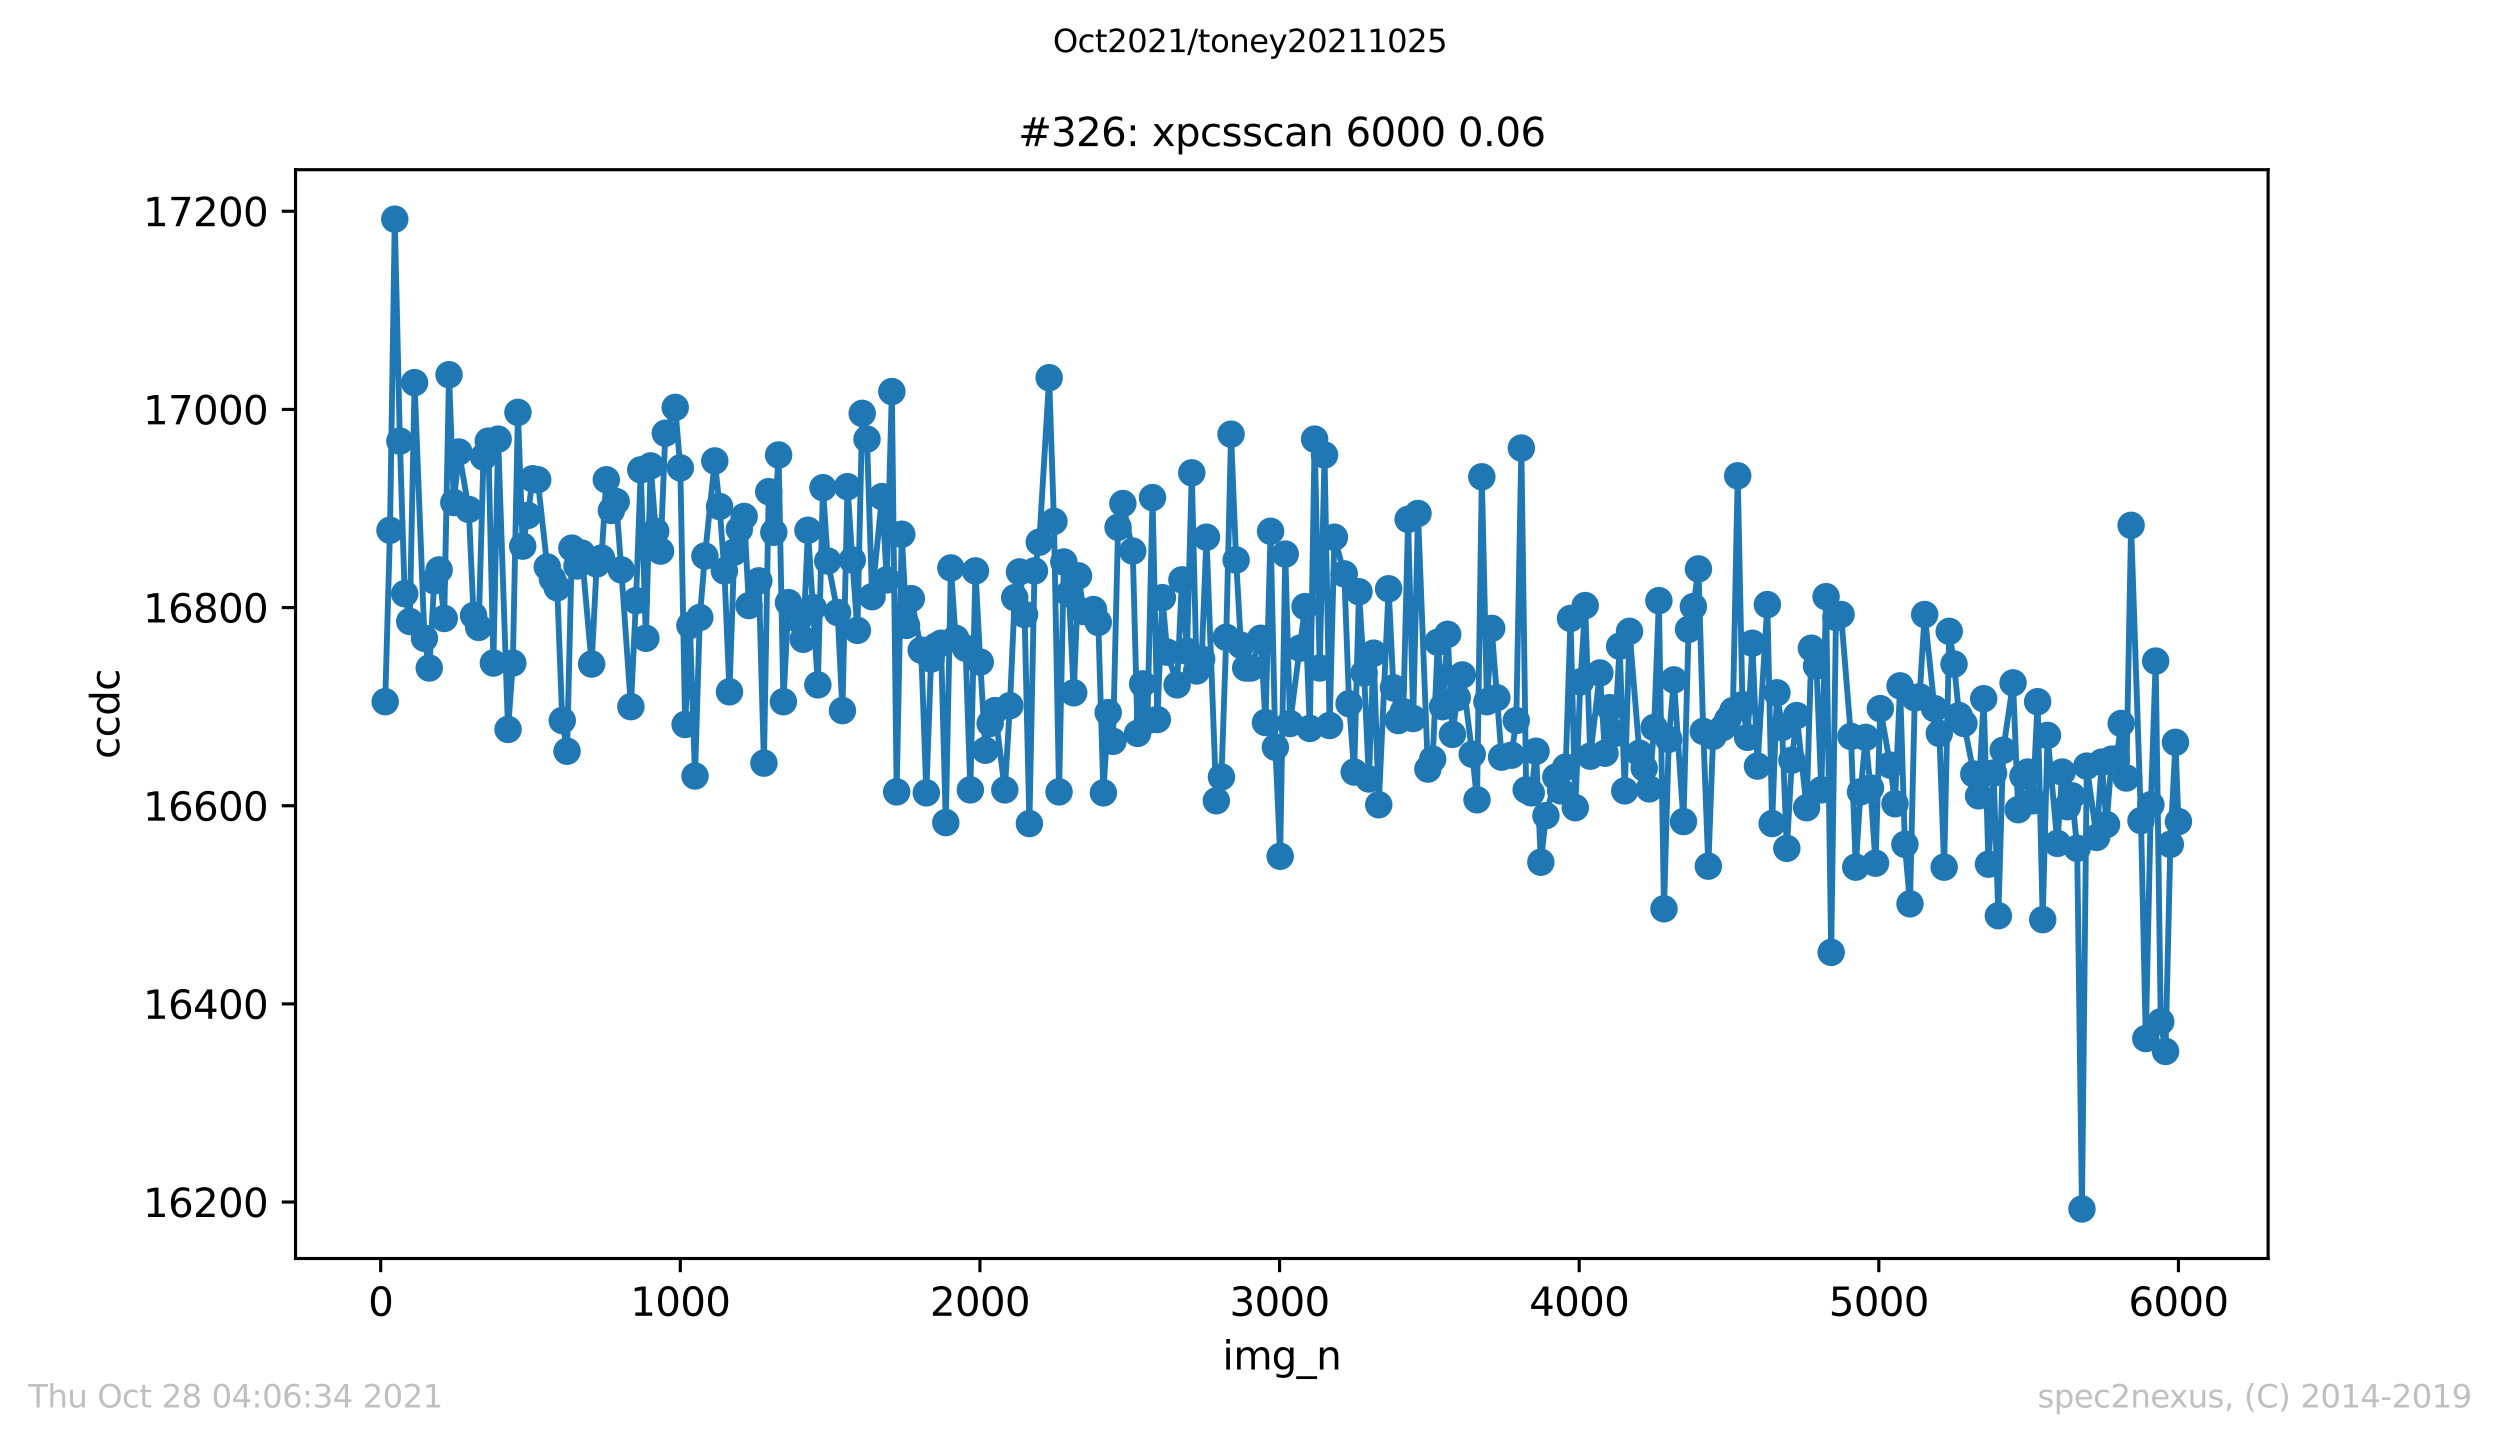 <?xml version="1.0" encoding="utf-8" standalone="no"?>
<!DOCTYPE svg PUBLIC "-//W3C//DTD SVG 1.1//EN"
  "http://www.w3.org/Graphics/SVG/1.1/DTD/svg11.dtd">
<svg height="367.2pt" version="1.1" viewBox="0 0 636.48 367.2" width="636.48pt" xmlns="http://www.w3.org/2000/svg" xmlns:xlink="http://www.w3.org/1999/xlink">
 <defs>
  <style type="text/css">*{stroke-linecap:butt;stroke-linejoin:round;}</style>
 </defs>
 <g id="figure_1">
  <g id="patch_1">
   <path d="M 0 367.2 
L 636.48 367.2 
L 636.48 0 
L 0 0 
z
" style="fill:#ffffff;"/>
  </g>
  <g id="axes_1">
   <g id="patch_2">
    <path d="M 75.24 320.4 
L 577.44 320.4 
L 577.44 43.2 
L 75.24 43.2 
z
" style="fill:#ffffff;"/>
   </g>
   <g id="matplotlib.axis_1">
    <g id="xtick_1">
     <g id="line2d_1">
      <defs>
       <path d="M 0 0 
L 0 3.5 
" id="m6e67951d21" style="stroke:#000000;stroke-width:0.8;"/>
      </defs>
      <g>
       <use style="stroke:#000000;stroke-width:0.8;" x="96.923" xlink:href="#m6e67951d21" y="320.4"/>
      </g>
     </g>
     <g id="text_1">
      <!-- 0 -->
      <g transform="translate(93.742 334.998)scale(0.1 -0.1)">
       <defs>
        <path d="M 2034 4250 
Q 1547 4250 1301 3770 
Q 1056 3291 1056 2328 
Q 1056 1369 1301 889 
Q 1547 409 2034 409 
Q 2525 409 2770 889 
Q 3016 1369 3016 2328 
Q 3016 3291 2770 3770 
Q 2525 4250 2034 4250 
z
M 2034 4750 
Q 2819 4750 3233 4129 
Q 3647 3509 3647 2328 
Q 3647 1150 3233 529 
Q 2819 -91 2034 -91 
Q 1250 -91 836 529 
Q 422 1150 422 2328 
Q 422 3509 836 4129 
Q 1250 4750 2034 4750 
z
" id="DejaVuSans-30" transform="scale(0.016)"/>
       </defs>
       <use xlink:href="#DejaVuSans-30"/>
      </g>
     </g>
    </g>
    <g id="xtick_2">
     <g id="line2d_2">
      <g>
       <use style="stroke:#000000;stroke-width:0.8;" x="173.205" xlink:href="#m6e67951d21" y="320.4"/>
      </g>
     </g>
     <g id="text_2">
      <!-- 1000 -->
      <g transform="translate(160.48 334.998)scale(0.1 -0.1)">
       <defs>
        <path d="M 794 531 
L 1825 531 
L 1825 4091 
L 703 3866 
L 703 4441 
L 1819 4666 
L 2450 4666 
L 2450 531 
L 3481 531 
L 3481 0 
L 794 0 
L 794 531 
z
" id="DejaVuSans-31" transform="scale(0.016)"/>
       </defs>
       <use xlink:href="#DejaVuSans-31"/>
       <use x="63.623" xlink:href="#DejaVuSans-30"/>
       <use x="127.246" xlink:href="#DejaVuSans-30"/>
       <use x="190.869" xlink:href="#DejaVuSans-30"/>
      </g>
     </g>
    </g>
    <g id="xtick_3">
     <g id="line2d_3">
      <g>
       <use style="stroke:#000000;stroke-width:0.8;" x="249.486" xlink:href="#m6e67951d21" y="320.4"/>
      </g>
     </g>
     <g id="text_3">
      <!-- 2000 -->
      <g transform="translate(236.761 334.998)scale(0.1 -0.1)">
       <defs>
        <path d="M 1228 531 
L 3431 531 
L 3431 0 
L 469 0 
L 469 531 
Q 828 903 1448 1529 
Q 2069 2156 2228 2338 
Q 2531 2678 2651 2914 
Q 2772 3150 2772 3378 
Q 2772 3750 2511 3984 
Q 2250 4219 1831 4219 
Q 1534 4219 1204 4116 
Q 875 4013 500 3803 
L 500 4441 
Q 881 4594 1212 4672 
Q 1544 4750 1819 4750 
Q 2544 4750 2975 4387 
Q 3406 4025 3406 3419 
Q 3406 3131 3298 2873 
Q 3191 2616 2906 2266 
Q 2828 2175 2409 1742 
Q 1991 1309 1228 531 
z
" id="DejaVuSans-32" transform="scale(0.016)"/>
       </defs>
       <use xlink:href="#DejaVuSans-32"/>
       <use x="63.623" xlink:href="#DejaVuSans-30"/>
       <use x="127.246" xlink:href="#DejaVuSans-30"/>
       <use x="190.869" xlink:href="#DejaVuSans-30"/>
      </g>
     </g>
    </g>
    <g id="xtick_4">
     <g id="line2d_4">
      <g>
       <use style="stroke:#000000;stroke-width:0.8;" x="325.768" xlink:href="#m6e67951d21" y="320.4"/>
      </g>
     </g>
     <g id="text_4">
      <!-- 3000 -->
      <g transform="translate(313.043 334.998)scale(0.1 -0.1)">
       <defs>
        <path d="M 2597 2516 
Q 3050 2419 3304 2112 
Q 3559 1806 3559 1356 
Q 3559 666 3084 287 
Q 2609 -91 1734 -91 
Q 1441 -91 1130 -33 
Q 819 25 488 141 
L 488 750 
Q 750 597 1062 519 
Q 1375 441 1716 441 
Q 2309 441 2620 675 
Q 2931 909 2931 1356 
Q 2931 1769 2642 2001 
Q 2353 2234 1838 2234 
L 1294 2234 
L 1294 2753 
L 1863 2753 
Q 2328 2753 2575 2939 
Q 2822 3125 2822 3475 
Q 2822 3834 2567 4026 
Q 2313 4219 1838 4219 
Q 1578 4219 1281 4162 
Q 984 4106 628 3988 
L 628 4550 
Q 988 4650 1302 4700 
Q 1616 4750 1894 4750 
Q 2613 4750 3031 4423 
Q 3450 4097 3450 3541 
Q 3450 3153 3228 2886 
Q 3006 2619 2597 2516 
z
" id="DejaVuSans-33" transform="scale(0.016)"/>
       </defs>
       <use xlink:href="#DejaVuSans-33"/>
       <use x="63.623" xlink:href="#DejaVuSans-30"/>
       <use x="127.246" xlink:href="#DejaVuSans-30"/>
       <use x="190.869" xlink:href="#DejaVuSans-30"/>
      </g>
     </g>
    </g>
    <g id="xtick_5">
     <g id="line2d_5">
      <g>
       <use style="stroke:#000000;stroke-width:0.8;" x="402.05" xlink:href="#m6e67951d21" y="320.4"/>
      </g>
     </g>
     <g id="text_5">
      <!-- 4000 -->
      <g transform="translate(389.325 334.998)scale(0.1 -0.1)">
       <defs>
        <path d="M 2419 4116 
L 825 1625 
L 2419 1625 
L 2419 4116 
z
M 2253 4666 
L 3047 4666 
L 3047 1625 
L 3713 1625 
L 3713 1100 
L 3047 1100 
L 3047 0 
L 2419 0 
L 2419 1100 
L 313 1100 
L 313 1709 
L 2253 4666 
z
" id="DejaVuSans-34" transform="scale(0.016)"/>
       </defs>
       <use xlink:href="#DejaVuSans-34"/>
       <use x="63.623" xlink:href="#DejaVuSans-30"/>
       <use x="127.246" xlink:href="#DejaVuSans-30"/>
       <use x="190.869" xlink:href="#DejaVuSans-30"/>
      </g>
     </g>
    </g>
    <g id="xtick_6">
     <g id="line2d_6">
      <g>
       <use style="stroke:#000000;stroke-width:0.8;" x="478.331" xlink:href="#m6e67951d21" y="320.4"/>
      </g>
     </g>
     <g id="text_6">
      <!-- 5000 -->
      <g transform="translate(465.606 334.998)scale(0.1 -0.1)">
       <defs>
        <path d="M 691 4666 
L 3169 4666 
L 3169 4134 
L 1269 4134 
L 1269 2991 
Q 1406 3038 1543 3061 
Q 1681 3084 1819 3084 
Q 2600 3084 3056 2656 
Q 3513 2228 3513 1497 
Q 3513 744 3044 326 
Q 2575 -91 1722 -91 
Q 1428 -91 1123 -41 
Q 819 9 494 109 
L 494 744 
Q 775 591 1075 516 
Q 1375 441 1709 441 
Q 2250 441 2565 725 
Q 2881 1009 2881 1497 
Q 2881 1984 2565 2268 
Q 2250 2553 1709 2553 
Q 1456 2553 1204 2497 
Q 953 2441 691 2322 
L 691 4666 
z
" id="DejaVuSans-35" transform="scale(0.016)"/>
       </defs>
       <use xlink:href="#DejaVuSans-35"/>
       <use x="63.623" xlink:href="#DejaVuSans-30"/>
       <use x="127.246" xlink:href="#DejaVuSans-30"/>
       <use x="190.869" xlink:href="#DejaVuSans-30"/>
      </g>
     </g>
    </g>
    <g id="xtick_7">
     <g id="line2d_7">
      <g>
       <use style="stroke:#000000;stroke-width:0.8;" x="554.613" xlink:href="#m6e67951d21" y="320.4"/>
      </g>
     </g>
     <g id="text_7">
      <!-- 6000 -->
      <g transform="translate(541.888 334.998)scale(0.1 -0.1)">
       <defs>
        <path d="M 2113 2584 
Q 1688 2584 1439 2293 
Q 1191 2003 1191 1497 
Q 1191 994 1439 701 
Q 1688 409 2113 409 
Q 2538 409 2786 701 
Q 3034 994 3034 1497 
Q 3034 2003 2786 2293 
Q 2538 2584 2113 2584 
z
M 3366 4563 
L 3366 3988 
Q 3128 4100 2886 4159 
Q 2644 4219 2406 4219 
Q 1781 4219 1451 3797 
Q 1122 3375 1075 2522 
Q 1259 2794 1537 2939 
Q 1816 3084 2150 3084 
Q 2853 3084 3261 2657 
Q 3669 2231 3669 1497 
Q 3669 778 3244 343 
Q 2819 -91 2113 -91 
Q 1303 -91 875 529 
Q 447 1150 447 2328 
Q 447 3434 972 4092 
Q 1497 4750 2381 4750 
Q 2619 4750 2861 4703 
Q 3103 4656 3366 4563 
z
" id="DejaVuSans-36" transform="scale(0.016)"/>
       </defs>
       <use xlink:href="#DejaVuSans-36"/>
       <use x="63.623" xlink:href="#DejaVuSans-30"/>
       <use x="127.246" xlink:href="#DejaVuSans-30"/>
       <use x="190.869" xlink:href="#DejaVuSans-30"/>
      </g>
     </g>
    </g>
    <g id="text_8">
     <!-- img_n -->
     <g transform="translate(311.238 348.677)scale(0.1 -0.1)">
      <defs>
       <path d="M 603 3500 
L 1178 3500 
L 1178 0 
L 603 0 
L 603 3500 
z
M 603 4863 
L 1178 4863 
L 1178 4134 
L 603 4134 
L 603 4863 
z
" id="DejaVuSans-69" transform="scale(0.016)"/>
       <path d="M 3328 2828 
Q 3544 3216 3844 3400 
Q 4144 3584 4550 3584 
Q 5097 3584 5394 3201 
Q 5691 2819 5691 2113 
L 5691 0 
L 5113 0 
L 5113 2094 
Q 5113 2597 4934 2840 
Q 4756 3084 4391 3084 
Q 3944 3084 3684 2787 
Q 3425 2491 3425 1978 
L 3425 0 
L 2847 0 
L 2847 2094 
Q 2847 2600 2669 2842 
Q 2491 3084 2119 3084 
Q 1678 3084 1418 2786 
Q 1159 2488 1159 1978 
L 1159 0 
L 581 0 
L 581 3500 
L 1159 3500 
L 1159 2956 
Q 1356 3278 1631 3431 
Q 1906 3584 2284 3584 
Q 2666 3584 2933 3390 
Q 3200 3197 3328 2828 
z
" id="DejaVuSans-6d" transform="scale(0.016)"/>
       <path d="M 2906 1791 
Q 2906 2416 2648 2759 
Q 2391 3103 1925 3103 
Q 1463 3103 1205 2759 
Q 947 2416 947 1791 
Q 947 1169 1205 825 
Q 1463 481 1925 481 
Q 2391 481 2648 825 
Q 2906 1169 2906 1791 
z
M 3481 434 
Q 3481 -459 3084 -895 
Q 2688 -1331 1869 -1331 
Q 1566 -1331 1297 -1286 
Q 1028 -1241 775 -1147 
L 775 -588 
Q 1028 -725 1275 -790 
Q 1522 -856 1778 -856 
Q 2344 -856 2625 -561 
Q 2906 -266 2906 331 
L 2906 616 
Q 2728 306 2450 153 
Q 2172 0 1784 0 
Q 1141 0 747 490 
Q 353 981 353 1791 
Q 353 2603 747 3093 
Q 1141 3584 1784 3584 
Q 2172 3584 2450 3431 
Q 2728 3278 2906 2969 
L 2906 3500 
L 3481 3500 
L 3481 434 
z
" id="DejaVuSans-67" transform="scale(0.016)"/>
       <path d="M 3263 -1063 
L 3263 -1509 
L -63 -1509 
L -63 -1063 
L 3263 -1063 
z
" id="DejaVuSans-5f" transform="scale(0.016)"/>
       <path d="M 3513 2113 
L 3513 0 
L 2938 0 
L 2938 2094 
Q 2938 2591 2744 2837 
Q 2550 3084 2163 3084 
Q 1697 3084 1428 2787 
Q 1159 2491 1159 1978 
L 1159 0 
L 581 0 
L 581 3500 
L 1159 3500 
L 1159 2956 
Q 1366 3272 1645 3428 
Q 1925 3584 2291 3584 
Q 2894 3584 3203 3211 
Q 3513 2838 3513 2113 
z
" id="DejaVuSans-6e" transform="scale(0.016)"/>
      </defs>
      <use xlink:href="#DejaVuSans-69"/>
      <use x="27.783" xlink:href="#DejaVuSans-6d"/>
      <use x="125.195" xlink:href="#DejaVuSans-67"/>
      <use x="188.672" xlink:href="#DejaVuSans-5f"/>
      <use x="238.672" xlink:href="#DejaVuSans-6e"/>
     </g>
    </g>
   </g>
   <g id="matplotlib.axis_2">
    <g id="ytick_1">
     <g id="line2d_8">
      <defs>
       <path d="M 0 0 
L -3.5 0 
" id="md01d360098" style="stroke:#000000;stroke-width:0.8;"/>
      </defs>
      <g>
       <use style="stroke:#000000;stroke-width:0.8;" x="75.24" xlink:href="#md01d360098" y="306.034"/>
      </g>
     </g>
     <g id="text_9">
      <!-- 16200 -->
      <g transform="translate(36.428 309.833)scale(0.1 -0.1)">
       <use xlink:href="#DejaVuSans-31"/>
       <use x="63.623" xlink:href="#DejaVuSans-36"/>
       <use x="127.246" xlink:href="#DejaVuSans-32"/>
       <use x="190.869" xlink:href="#DejaVuSans-30"/>
       <use x="254.492" xlink:href="#DejaVuSans-30"/>
      </g>
     </g>
    </g>
    <g id="ytick_2">
     <g id="line2d_9">
      <g>
       <use style="stroke:#000000;stroke-width:0.8;" x="75.24" xlink:href="#md01d360098" y="255.584"/>
      </g>
     </g>
     <g id="text_10">
      <!-- 16400 -->
      <g transform="translate(36.428 259.383)scale(0.1 -0.1)">
       <use xlink:href="#DejaVuSans-31"/>
       <use x="63.623" xlink:href="#DejaVuSans-36"/>
       <use x="127.246" xlink:href="#DejaVuSans-34"/>
       <use x="190.869" xlink:href="#DejaVuSans-30"/>
       <use x="254.492" xlink:href="#DejaVuSans-30"/>
      </g>
     </g>
    </g>
    <g id="ytick_3">
     <g id="line2d_10">
      <g>
       <use style="stroke:#000000;stroke-width:0.8;" x="75.24" xlink:href="#md01d360098" y="205.133"/>
      </g>
     </g>
     <g id="text_11">
      <!-- 16600 -->
      <g transform="translate(36.428 208.933)scale(0.1 -0.1)">
       <use xlink:href="#DejaVuSans-31"/>
       <use x="63.623" xlink:href="#DejaVuSans-36"/>
       <use x="127.246" xlink:href="#DejaVuSans-36"/>
       <use x="190.869" xlink:href="#DejaVuSans-30"/>
       <use x="254.492" xlink:href="#DejaVuSans-30"/>
      </g>
     </g>
    </g>
    <g id="ytick_4">
     <g id="line2d_11">
      <g>
       <use style="stroke:#000000;stroke-width:0.8;" x="75.24" xlink:href="#md01d360098" y="154.683"/>
      </g>
     </g>
     <g id="text_12">
      <!-- 16800 -->
      <g transform="translate(36.428 158.482)scale(0.1 -0.1)">
       <defs>
        <path d="M 2034 2216 
Q 1584 2216 1326 1975 
Q 1069 1734 1069 1313 
Q 1069 891 1326 650 
Q 1584 409 2034 409 
Q 2484 409 2743 651 
Q 3003 894 3003 1313 
Q 3003 1734 2745 1975 
Q 2488 2216 2034 2216 
z
M 1403 2484 
Q 997 2584 770 2862 
Q 544 3141 544 3541 
Q 544 4100 942 4425 
Q 1341 4750 2034 4750 
Q 2731 4750 3128 4425 
Q 3525 4100 3525 3541 
Q 3525 3141 3298 2862 
Q 3072 2584 2669 2484 
Q 3125 2378 3379 2068 
Q 3634 1759 3634 1313 
Q 3634 634 3220 271 
Q 2806 -91 2034 -91 
Q 1263 -91 848 271 
Q 434 634 434 1313 
Q 434 1759 690 2068 
Q 947 2378 1403 2484 
z
M 1172 3481 
Q 1172 3119 1398 2916 
Q 1625 2713 2034 2713 
Q 2441 2713 2670 2916 
Q 2900 3119 2900 3481 
Q 2900 3844 2670 4047 
Q 2441 4250 2034 4250 
Q 1625 4250 1398 4047 
Q 1172 3844 1172 3481 
z
" id="DejaVuSans-38" transform="scale(0.016)"/>
       </defs>
       <use xlink:href="#DejaVuSans-31"/>
       <use x="63.623" xlink:href="#DejaVuSans-36"/>
       <use x="127.246" xlink:href="#DejaVuSans-38"/>
       <use x="190.869" xlink:href="#DejaVuSans-30"/>
       <use x="254.492" xlink:href="#DejaVuSans-30"/>
      </g>
     </g>
    </g>
    <g id="ytick_5">
     <g id="line2d_12">
      <g>
       <use style="stroke:#000000;stroke-width:0.8;" x="75.24" xlink:href="#md01d360098" y="104.232"/>
      </g>
     </g>
     <g id="text_13">
      <!-- 17000 -->
      <g transform="translate(36.428 108.032)scale(0.1 -0.1)">
       <defs>
        <path d="M 525 4666 
L 3525 4666 
L 3525 4397 
L 1831 0 
L 1172 0 
L 2766 4134 
L 525 4134 
L 525 4666 
z
" id="DejaVuSans-37" transform="scale(0.016)"/>
       </defs>
       <use xlink:href="#DejaVuSans-31"/>
       <use x="63.623" xlink:href="#DejaVuSans-37"/>
       <use x="127.246" xlink:href="#DejaVuSans-30"/>
       <use x="190.869" xlink:href="#DejaVuSans-30"/>
       <use x="254.492" xlink:href="#DejaVuSans-30"/>
      </g>
     </g>
    </g>
    <g id="ytick_6">
     <g id="line2d_13">
      <g>
       <use style="stroke:#000000;stroke-width:0.8;" x="75.24" xlink:href="#md01d360098" y="53.782"/>
      </g>
     </g>
     <g id="text_14">
      <!-- 17200 -->
      <g transform="translate(36.428 57.581)scale(0.1 -0.1)">
       <use xlink:href="#DejaVuSans-31"/>
       <use x="63.623" xlink:href="#DejaVuSans-37"/>
       <use x="127.246" xlink:href="#DejaVuSans-32"/>
       <use x="190.869" xlink:href="#DejaVuSans-30"/>
       <use x="254.492" xlink:href="#DejaVuSans-30"/>
      </g>
     </g>
    </g>
    <g id="text_15">
     <!-- ccdc -->
     <g transform="translate(30.348 193.222)rotate(-90)scale(0.1 -0.1)">
      <defs>
       <path d="M 3122 3366 
L 3122 2828 
Q 2878 2963 2633 3030 
Q 2388 3097 2138 3097 
Q 1578 3097 1268 2742 
Q 959 2388 959 1747 
Q 959 1106 1268 751 
Q 1578 397 2138 397 
Q 2388 397 2633 464 
Q 2878 531 3122 666 
L 3122 134 
Q 2881 22 2623 -34 
Q 2366 -91 2075 -91 
Q 1284 -91 818 406 
Q 353 903 353 1747 
Q 353 2603 823 3093 
Q 1294 3584 2113 3584 
Q 2378 3584 2631 3529 
Q 2884 3475 3122 3366 
z
" id="DejaVuSans-63" transform="scale(0.016)"/>
       <path d="M 2906 2969 
L 2906 4863 
L 3481 4863 
L 3481 0 
L 2906 0 
L 2906 525 
Q 2725 213 2448 61 
Q 2172 -91 1784 -91 
Q 1150 -91 751 415 
Q 353 922 353 1747 
Q 353 2572 751 3078 
Q 1150 3584 1784 3584 
Q 2172 3584 2448 3432 
Q 2725 3281 2906 2969 
z
M 947 1747 
Q 947 1113 1208 752 
Q 1469 391 1925 391 
Q 2381 391 2643 752 
Q 2906 1113 2906 1747 
Q 2906 2381 2643 2742 
Q 2381 3103 1925 3103 
Q 1469 3103 1208 2742 
Q 947 2381 947 1747 
z
" id="DejaVuSans-64" transform="scale(0.016)"/>
      </defs>
      <use xlink:href="#DejaVuSans-63"/>
      <use x="54.98" xlink:href="#DejaVuSans-63"/>
      <use x="109.961" xlink:href="#DejaVuSans-64"/>
      <use x="173.438" xlink:href="#DejaVuSans-63"/>
     </g>
    </g>
   </g>
   <g id="line2d_14">
    <path clip-path="url(#pf66e40919c)" d="M 98.067 178.647 
L 99.288 135.007 
L 100.508 55.8 
L 101.805 112.305 
L 103.026 151.151 
L 104.322 158.214 
L 105.543 97.422 
L 108.06 162.503 
L 109.281 170.07 
L 110.577 147.872 
L 111.798 145.097 
L 113.095 157.458 
L 114.315 95.404 
L 115.536 127.944 
L 116.833 115.079 
L 119.35 129.71 
L 120.57 156.701 
L 121.867 159.728 
L 123.088 116.341 
L 124.308 112.305 
L 125.605 168.809 
L 126.825 111.8 
L 129.343 185.71 
L 130.563 168.809 
L 131.86 104.989 
L 133.081 139.043 
L 134.377 131.223 
L 135.598 121.89 
L 136.895 122.142 
L 139.336 144.341 
L 140.632 147.368 
L 141.853 149.638 
L 143.15 183.44 
L 144.37 191.259 
L 145.591 139.548 
L 146.888 144.088 
L 148.108 140.809 
L 150.625 169.061 
L 151.922 143.584 
L 153.143 142.07 
L 154.363 122.142 
L 155.66 129.962 
L 156.88 127.692 
L 158.177 145.097 
L 160.618 179.908 
L 161.915 152.917 
L 163.135 119.62 
L 164.432 162.503 
L 165.653 118.611 
L 166.95 135.259 
L 168.17 140.305 
L 169.391 110.286 
L 171.908 103.728 
L 173.205 119.115 
L 174.425 184.449 
L 175.646 159.223 
L 176.942 197.566 
L 178.163 157.205 
L 179.46 141.566 
L 181.977 117.35 
L 183.198 128.953 
L 184.418 145.35 
L 185.715 176.124 
L 186.935 140.557 
L 188.232 134.755 
L 189.453 131.476 
L 190.673 154.178 
L 193.19 147.872 
L 194.487 194.286 
L 195.708 125.169 
L 197.005 135.512 
L 198.225 115.836 
L 199.446 178.647 
L 200.742 153.422 
L 203.26 157.71 
L 204.48 162.755 
L 205.701 135.007 
L 208.218 174.359 
L 209.515 124.16 
L 210.735 142.827 
L 213.253 155.944 
L 214.473 180.917 
L 215.77 123.908 
L 216.99 142.575 
L 218.287 160.485 
L 219.508 105.241 
L 220.728 111.8 
L 222.025 151.908 
L 224.542 126.431 
L 225.763 147.62 
L 227.059 99.692 
L 228.28 201.602 
L 229.577 136.016 
L 230.797 159.223 
L 232.018 152.413 
L 234.535 165.53 
L 235.832 201.854 
L 237.052 167.8 
L 238.273 164.521 
L 239.57 163.764 
L 240.79 209.422 
L 242.087 144.593 
L 243.307 162.503 
L 245.825 165.025 
L 247.045 201.097 
L 248.342 145.35 
L 249.563 168.557 
L 250.859 191.007 
L 252.08 184.196 
L 253.3 180.917 
L 255.818 201.097 
L 257.114 179.656 
L 258.335 152.16 
L 259.555 145.602 
L 260.852 156.449 
L 262.073 209.674 
L 263.37 145.35 
L 264.59 138.034 
L 267.107 96.16 
L 268.328 132.737 
L 269.625 201.602 
L 270.845 143.079 
L 272.142 151.151 
L 273.362 176.377 
L 274.583 146.611 
L 275.88 155.692 
L 278.397 155.187 
L 279.618 158.467 
L 280.914 201.854 
L 282.135 181.422 
L 283.355 188.737 
L 284.652 134.25 
L 285.873 128.196 
L 288.39 140.305 
L 289.61 186.719 
L 290.907 174.106 
L 292.128 183.44 
L 293.424 126.683 
L 294.645 183.187 
L 295.942 152.16 
L 297.162 166.034 
L 299.68 174.359 
L 300.9 147.62 
L 302.197 165.782 
L 303.417 120.377 
L 304.638 170.827 
L 305.935 167.8 
L 307.155 136.773 
L 309.672 203.872 
L 310.969 197.818 
L 312.19 162.25 
L 313.41 110.539 
L 314.707 142.575 
L 315.928 164.268 
L 317.148 170.07 
L 318.445 170.07 
L 320.962 162.503 
L 322.183 183.944 
L 323.479 135.259 
L 324.7 190.25 
L 325.92 217.998 
L 327.217 141.061 
L 328.438 184.196 
L 332.252 154.431 
L 333.472 185.458 
L 334.693 111.8 
L 335.99 170.07 
L 337.21 115.836 
L 338.507 184.701 
L 339.727 136.773 
L 342.245 146.106 
L 343.465 179.151 
L 344.762 196.557 
L 345.983 150.647 
L 347.279 171.332 
L 348.5 198.323 
L 349.72 166.286 
L 351.017 204.881 
L 353.534 149.89 
L 354.755 175.115 
L 355.975 183.44 
L 357.272 181.169 
L 358.493 132.232 
L 359.789 182.935 
L 361.01 130.719 
L 363.527 195.8 
L 364.748 193.277 
L 366.045 163.512 
L 367.265 179.908 
L 368.562 161.494 
L 369.782 186.971 
L 371.003 177.638 
L 372.3 171.836 
L 374.817 192.016 
L 376.037 203.62 
L 377.258 121.386 
L 378.555 178.647 
L 379.775 159.98 
L 382.293 192.773 
L 384.81 192.268 
L 386.03 183.44 
L 387.327 114.07 
L 388.548 201.097 
L 389.844 201.854 
L 391.065 191.259 
L 392.285 219.512 
L 393.582 207.656 
L 396.1 197.818 
L 397.32 201.35 
L 398.617 195.295 
L 399.837 157.458 
L 401.058 205.638 
L 402.355 173.602 
L 403.575 154.178 
L 404.872 192.521 
L 407.313 171.332 
L 408.61 191.764 
L 409.83 180.16 
L 411.127 186.719 
L 412.348 164.521 
L 413.644 201.35 
L 414.865 160.737 
L 417.382 191.764 
L 418.603 195.548 
L 419.899 200.845 
L 421.12 185.205 
L 422.34 152.917 
L 423.637 231.368 
L 424.858 188.232 
L 426.154 173.097 
L 428.596 209.169 
L 429.892 160.232 
L 431.113 154.431 
L 432.41 144.845 
L 433.63 186.214 
L 434.927 220.521 
L 436.147 187.476 
L 438.665 185.205 
L 441.182 180.917 
L 442.402 121.133 
L 443.623 179.404 
L 444.92 187.728 
L 446.14 163.764 
L 447.437 195.043 
L 449.954 153.926 
L 451.175 209.674 
L 452.395 176.377 
L 453.692 185.205 
L 454.913 215.98 
L 456.209 193.53 
L 457.43 182.178 
L 459.947 205.638 
L 461.168 165.025 
L 462.465 169.566 
L 463.685 201.097 
L 464.906 151.908 
L 466.202 242.467 
L 467.423 157.205 
L 468.72 156.449 
L 471.237 187.476 
L 472.457 220.773 
L 473.678 201.602 
L 474.975 187.728 
L 476.195 200.593 
L 477.492 219.764 
L 478.713 180.413 
L 481.23 194.791 
L 482.45 204.629 
L 483.747 174.611 
L 484.968 214.971 
L 486.264 230.106 
L 487.485 177.638 
L 488.705 177.386 
L 490.002 156.449 
L 492.519 180.413 
L 493.74 186.719 
L 494.961 220.773 
L 496.257 160.737 
L 497.478 169.061 
L 498.775 182.178 
L 499.995 184.196 
L 502.512 197.061 
L 503.733 202.611 
L 505.03 177.89 
L 506.25 220.016 
L 507.547 196.809 
L 508.767 233.133 
L 509.988 191.007 
L 512.505 173.854 
L 513.802 206.142 
L 515.023 197.566 
L 516.243 196.557 
L 517.54 203.872 
L 518.76 178.647 
L 520.057 234.142 
L 521.278 187.223 
L 523.795 214.719 
L 525.015 196.557 
L 526.312 205.386 
L 527.533 202.611 
L 528.83 215.98 
L 530.05 307.8 
L 531.271 195.043 
L 533.788 213.205 
L 535.085 194.034 
L 536.305 209.926 
L 537.602 193.277 
L 538.822 193.277 
L 540.043 184.196 
L 541.34 198.07 
L 542.56 133.746 
L 545.078 208.917 
L 546.298 264.413 
L 547.595 204.881 
L 548.815 168.305 
L 550.112 260.124 
L 551.333 267.692 
L 552.553 214.971 
L 553.85 188.989 
L 554.613 209.169 
L 554.613 209.169 
" style="fill:none;stroke:#1f77b4;stroke-linecap:square;stroke-width:1.5;"/>
    <defs>
     <path d="M 0 3 
C 0.796 3 1.559 2.684 2.121 2.121 
C 2.684 1.559 3 0.796 3 0 
C 3 -0.796 2.684 -1.559 2.121 -2.121 
C 1.559 -2.684 0.796 -3 0 -3 
C -0.796 -3 -1.559 -2.684 -2.121 -2.121 
C -2.684 -1.559 -3 -0.796 -3 0 
C -3 0.796 -2.684 1.559 -2.121 2.121 
C -1.559 2.684 -0.796 3 0 3 
z
" id="m036b6df152" style="stroke:#1f77b4;"/>
    </defs>
    <g clip-path="url(#pf66e40919c)">
     <use style="fill:#1f77b4;stroke:#1f77b4;" x="98.067" xlink:href="#m036b6df152" y="178.647"/>
     <use style="fill:#1f77b4;stroke:#1f77b4;" x="99.288" xlink:href="#m036b6df152" y="135.007"/>
     <use style="fill:#1f77b4;stroke:#1f77b4;" x="100.508" xlink:href="#m036b6df152" y="55.8"/>
     <use style="fill:#1f77b4;stroke:#1f77b4;" x="101.805" xlink:href="#m036b6df152" y="112.305"/>
     <use style="fill:#1f77b4;stroke:#1f77b4;" x="103.026" xlink:href="#m036b6df152" y="151.151"/>
     <use style="fill:#1f77b4;stroke:#1f77b4;" x="104.322" xlink:href="#m036b6df152" y="158.214"/>
     <use style="fill:#1f77b4;stroke:#1f77b4;" x="105.543" xlink:href="#m036b6df152" y="97.422"/>
     <use style="fill:#1f77b4;stroke:#1f77b4;" x="108.06" xlink:href="#m036b6df152" y="162.503"/>
     <use style="fill:#1f77b4;stroke:#1f77b4;" x="109.281" xlink:href="#m036b6df152" y="170.07"/>
     <use style="fill:#1f77b4;stroke:#1f77b4;" x="110.577" xlink:href="#m036b6df152" y="147.872"/>
     <use style="fill:#1f77b4;stroke:#1f77b4;" x="111.798" xlink:href="#m036b6df152" y="145.097"/>
     <use style="fill:#1f77b4;stroke:#1f77b4;" x="113.095" xlink:href="#m036b6df152" y="157.458"/>
     <use style="fill:#1f77b4;stroke:#1f77b4;" x="114.315" xlink:href="#m036b6df152" y="95.404"/>
     <use style="fill:#1f77b4;stroke:#1f77b4;" x="115.536" xlink:href="#m036b6df152" y="127.944"/>
     <use style="fill:#1f77b4;stroke:#1f77b4;" x="116.833" xlink:href="#m036b6df152" y="115.079"/>
     <use style="fill:#1f77b4;stroke:#1f77b4;" x="119.35" xlink:href="#m036b6df152" y="129.71"/>
     <use style="fill:#1f77b4;stroke:#1f77b4;" x="120.57" xlink:href="#m036b6df152" y="156.701"/>
     <use style="fill:#1f77b4;stroke:#1f77b4;" x="121.867" xlink:href="#m036b6df152" y="159.728"/>
     <use style="fill:#1f77b4;stroke:#1f77b4;" x="123.088" xlink:href="#m036b6df152" y="116.341"/>
     <use style="fill:#1f77b4;stroke:#1f77b4;" x="124.308" xlink:href="#m036b6df152" y="112.305"/>
     <use style="fill:#1f77b4;stroke:#1f77b4;" x="125.605" xlink:href="#m036b6df152" y="168.809"/>
     <use style="fill:#1f77b4;stroke:#1f77b4;" x="126.825" xlink:href="#m036b6df152" y="111.8"/>
     <use style="fill:#1f77b4;stroke:#1f77b4;" x="129.343" xlink:href="#m036b6df152" y="185.71"/>
     <use style="fill:#1f77b4;stroke:#1f77b4;" x="130.563" xlink:href="#m036b6df152" y="168.809"/>
     <use style="fill:#1f77b4;stroke:#1f77b4;" x="131.86" xlink:href="#m036b6df152" y="104.989"/>
     <use style="fill:#1f77b4;stroke:#1f77b4;" x="133.081" xlink:href="#m036b6df152" y="139.043"/>
     <use style="fill:#1f77b4;stroke:#1f77b4;" x="134.377" xlink:href="#m036b6df152" y="131.223"/>
     <use style="fill:#1f77b4;stroke:#1f77b4;" x="135.598" xlink:href="#m036b6df152" y="121.89"/>
     <use style="fill:#1f77b4;stroke:#1f77b4;" x="136.895" xlink:href="#m036b6df152" y="122.142"/>
     <use style="fill:#1f77b4;stroke:#1f77b4;" x="139.336" xlink:href="#m036b6df152" y="144.341"/>
     <use style="fill:#1f77b4;stroke:#1f77b4;" x="140.632" xlink:href="#m036b6df152" y="147.368"/>
     <use style="fill:#1f77b4;stroke:#1f77b4;" x="141.853" xlink:href="#m036b6df152" y="149.638"/>
     <use style="fill:#1f77b4;stroke:#1f77b4;" x="143.15" xlink:href="#m036b6df152" y="183.44"/>
     <use style="fill:#1f77b4;stroke:#1f77b4;" x="144.37" xlink:href="#m036b6df152" y="191.259"/>
     <use style="fill:#1f77b4;stroke:#1f77b4;" x="145.591" xlink:href="#m036b6df152" y="139.548"/>
     <use style="fill:#1f77b4;stroke:#1f77b4;" x="146.888" xlink:href="#m036b6df152" y="144.088"/>
     <use style="fill:#1f77b4;stroke:#1f77b4;" x="148.108" xlink:href="#m036b6df152" y="140.809"/>
     <use style="fill:#1f77b4;stroke:#1f77b4;" x="150.625" xlink:href="#m036b6df152" y="169.061"/>
     <use style="fill:#1f77b4;stroke:#1f77b4;" x="151.922" xlink:href="#m036b6df152" y="143.584"/>
     <use style="fill:#1f77b4;stroke:#1f77b4;" x="153.143" xlink:href="#m036b6df152" y="142.07"/>
     <use style="fill:#1f77b4;stroke:#1f77b4;" x="154.363" xlink:href="#m036b6df152" y="122.142"/>
     <use style="fill:#1f77b4;stroke:#1f77b4;" x="155.66" xlink:href="#m036b6df152" y="129.962"/>
     <use style="fill:#1f77b4;stroke:#1f77b4;" x="156.88" xlink:href="#m036b6df152" y="127.692"/>
     <use style="fill:#1f77b4;stroke:#1f77b4;" x="158.177" xlink:href="#m036b6df152" y="145.097"/>
     <use style="fill:#1f77b4;stroke:#1f77b4;" x="160.618" xlink:href="#m036b6df152" y="179.908"/>
     <use style="fill:#1f77b4;stroke:#1f77b4;" x="161.915" xlink:href="#m036b6df152" y="152.917"/>
     <use style="fill:#1f77b4;stroke:#1f77b4;" x="163.135" xlink:href="#m036b6df152" y="119.62"/>
     <use style="fill:#1f77b4;stroke:#1f77b4;" x="164.432" xlink:href="#m036b6df152" y="162.503"/>
     <use style="fill:#1f77b4;stroke:#1f77b4;" x="165.653" xlink:href="#m036b6df152" y="118.611"/>
     <use style="fill:#1f77b4;stroke:#1f77b4;" x="166.95" xlink:href="#m036b6df152" y="135.259"/>
     <use style="fill:#1f77b4;stroke:#1f77b4;" x="168.17" xlink:href="#m036b6df152" y="140.305"/>
     <use style="fill:#1f77b4;stroke:#1f77b4;" x="169.391" xlink:href="#m036b6df152" y="110.286"/>
     <use style="fill:#1f77b4;stroke:#1f77b4;" x="171.908" xlink:href="#m036b6df152" y="103.728"/>
     <use style="fill:#1f77b4;stroke:#1f77b4;" x="173.205" xlink:href="#m036b6df152" y="119.115"/>
     <use style="fill:#1f77b4;stroke:#1f77b4;" x="174.425" xlink:href="#m036b6df152" y="184.449"/>
     <use style="fill:#1f77b4;stroke:#1f77b4;" x="175.646" xlink:href="#m036b6df152" y="159.223"/>
     <use style="fill:#1f77b4;stroke:#1f77b4;" x="176.942" xlink:href="#m036b6df152" y="197.566"/>
     <use style="fill:#1f77b4;stroke:#1f77b4;" x="178.163" xlink:href="#m036b6df152" y="157.205"/>
     <use style="fill:#1f77b4;stroke:#1f77b4;" x="179.46" xlink:href="#m036b6df152" y="141.566"/>
     <use style="fill:#1f77b4;stroke:#1f77b4;" x="181.977" xlink:href="#m036b6df152" y="117.35"/>
     <use style="fill:#1f77b4;stroke:#1f77b4;" x="183.198" xlink:href="#m036b6df152" y="128.953"/>
     <use style="fill:#1f77b4;stroke:#1f77b4;" x="184.418" xlink:href="#m036b6df152" y="145.35"/>
     <use style="fill:#1f77b4;stroke:#1f77b4;" x="185.715" xlink:href="#m036b6df152" y="176.124"/>
     <use style="fill:#1f77b4;stroke:#1f77b4;" x="186.935" xlink:href="#m036b6df152" y="140.557"/>
     <use style="fill:#1f77b4;stroke:#1f77b4;" x="188.232" xlink:href="#m036b6df152" y="134.755"/>
     <use style="fill:#1f77b4;stroke:#1f77b4;" x="189.453" xlink:href="#m036b6df152" y="131.476"/>
     <use style="fill:#1f77b4;stroke:#1f77b4;" x="190.673" xlink:href="#m036b6df152" y="154.178"/>
     <use style="fill:#1f77b4;stroke:#1f77b4;" x="193.19" xlink:href="#m036b6df152" y="147.872"/>
     <use style="fill:#1f77b4;stroke:#1f77b4;" x="194.487" xlink:href="#m036b6df152" y="194.286"/>
     <use style="fill:#1f77b4;stroke:#1f77b4;" x="195.708" xlink:href="#m036b6df152" y="125.169"/>
     <use style="fill:#1f77b4;stroke:#1f77b4;" x="197.005" xlink:href="#m036b6df152" y="135.512"/>
     <use style="fill:#1f77b4;stroke:#1f77b4;" x="198.225" xlink:href="#m036b6df152" y="115.836"/>
     <use style="fill:#1f77b4;stroke:#1f77b4;" x="199.446" xlink:href="#m036b6df152" y="178.647"/>
     <use style="fill:#1f77b4;stroke:#1f77b4;" x="200.742" xlink:href="#m036b6df152" y="153.422"/>
     <use style="fill:#1f77b4;stroke:#1f77b4;" x="203.26" xlink:href="#m036b6df152" y="157.71"/>
     <use style="fill:#1f77b4;stroke:#1f77b4;" x="204.48" xlink:href="#m036b6df152" y="162.755"/>
     <use style="fill:#1f77b4;stroke:#1f77b4;" x="205.701" xlink:href="#m036b6df152" y="135.007"/>
     <use style="fill:#1f77b4;stroke:#1f77b4;" x="206.997" xlink:href="#m036b6df152" y="154.683"/>
     <use style="fill:#1f77b4;stroke:#1f77b4;" x="208.218" xlink:href="#m036b6df152" y="174.359"/>
     <use style="fill:#1f77b4;stroke:#1f77b4;" x="209.515" xlink:href="#m036b6df152" y="124.16"/>
     <use style="fill:#1f77b4;stroke:#1f77b4;" x="210.735" xlink:href="#m036b6df152" y="142.827"/>
     <use style="fill:#1f77b4;stroke:#1f77b4;" x="213.253" xlink:href="#m036b6df152" y="155.944"/>
     <use style="fill:#1f77b4;stroke:#1f77b4;" x="214.473" xlink:href="#m036b6df152" y="180.917"/>
     <use style="fill:#1f77b4;stroke:#1f77b4;" x="215.77" xlink:href="#m036b6df152" y="123.908"/>
     <use style="fill:#1f77b4;stroke:#1f77b4;" x="216.99" xlink:href="#m036b6df152" y="142.575"/>
     <use style="fill:#1f77b4;stroke:#1f77b4;" x="218.287" xlink:href="#m036b6df152" y="160.485"/>
     <use style="fill:#1f77b4;stroke:#1f77b4;" x="219.508" xlink:href="#m036b6df152" y="105.241"/>
     <use style="fill:#1f77b4;stroke:#1f77b4;" x="220.728" xlink:href="#m036b6df152" y="111.8"/>
     <use style="fill:#1f77b4;stroke:#1f77b4;" x="222.025" xlink:href="#m036b6df152" y="151.908"/>
     <use style="fill:#1f77b4;stroke:#1f77b4;" x="224.542" xlink:href="#m036b6df152" y="126.431"/>
     <use style="fill:#1f77b4;stroke:#1f77b4;" x="225.763" xlink:href="#m036b6df152" y="147.62"/>
     <use style="fill:#1f77b4;stroke:#1f77b4;" x="227.059" xlink:href="#m036b6df152" y="99.692"/>
     <use style="fill:#1f77b4;stroke:#1f77b4;" x="228.28" xlink:href="#m036b6df152" y="201.602"/>
     <use style="fill:#1f77b4;stroke:#1f77b4;" x="229.577" xlink:href="#m036b6df152" y="136.016"/>
     <use style="fill:#1f77b4;stroke:#1f77b4;" x="230.797" xlink:href="#m036b6df152" y="159.223"/>
     <use style="fill:#1f77b4;stroke:#1f77b4;" x="232.018" xlink:href="#m036b6df152" y="152.413"/>
     <use style="fill:#1f77b4;stroke:#1f77b4;" x="234.535" xlink:href="#m036b6df152" y="165.53"/>
     <use style="fill:#1f77b4;stroke:#1f77b4;" x="235.832" xlink:href="#m036b6df152" y="201.854"/>
     <use style="fill:#1f77b4;stroke:#1f77b4;" x="237.052" xlink:href="#m036b6df152" y="167.8"/>
     <use style="fill:#1f77b4;stroke:#1f77b4;" x="238.273" xlink:href="#m036b6df152" y="164.521"/>
     <use style="fill:#1f77b4;stroke:#1f77b4;" x="239.57" xlink:href="#m036b6df152" y="163.764"/>
     <use style="fill:#1f77b4;stroke:#1f77b4;" x="240.79" xlink:href="#m036b6df152" y="209.422"/>
     <use style="fill:#1f77b4;stroke:#1f77b4;" x="242.087" xlink:href="#m036b6df152" y="144.593"/>
     <use style="fill:#1f77b4;stroke:#1f77b4;" x="243.307" xlink:href="#m036b6df152" y="162.503"/>
     <use style="fill:#1f77b4;stroke:#1f77b4;" x="245.825" xlink:href="#m036b6df152" y="165.025"/>
     <use style="fill:#1f77b4;stroke:#1f77b4;" x="247.045" xlink:href="#m036b6df152" y="201.097"/>
     <use style="fill:#1f77b4;stroke:#1f77b4;" x="248.342" xlink:href="#m036b6df152" y="145.35"/>
     <use style="fill:#1f77b4;stroke:#1f77b4;" x="249.563" xlink:href="#m036b6df152" y="168.557"/>
     <use style="fill:#1f77b4;stroke:#1f77b4;" x="250.859" xlink:href="#m036b6df152" y="191.007"/>
     <use style="fill:#1f77b4;stroke:#1f77b4;" x="252.08" xlink:href="#m036b6df152" y="184.196"/>
     <use style="fill:#1f77b4;stroke:#1f77b4;" x="253.3" xlink:href="#m036b6df152" y="180.917"/>
     <use style="fill:#1f77b4;stroke:#1f77b4;" x="255.818" xlink:href="#m036b6df152" y="201.097"/>
     <use style="fill:#1f77b4;stroke:#1f77b4;" x="257.114" xlink:href="#m036b6df152" y="179.656"/>
     <use style="fill:#1f77b4;stroke:#1f77b4;" x="258.335" xlink:href="#m036b6df152" y="152.16"/>
     <use style="fill:#1f77b4;stroke:#1f77b4;" x="259.555" xlink:href="#m036b6df152" y="145.602"/>
     <use style="fill:#1f77b4;stroke:#1f77b4;" x="260.852" xlink:href="#m036b6df152" y="156.449"/>
     <use style="fill:#1f77b4;stroke:#1f77b4;" x="262.073" xlink:href="#m036b6df152" y="209.674"/>
     <use style="fill:#1f77b4;stroke:#1f77b4;" x="263.37" xlink:href="#m036b6df152" y="145.35"/>
     <use style="fill:#1f77b4;stroke:#1f77b4;" x="264.59" xlink:href="#m036b6df152" y="138.034"/>
     <use style="fill:#1f77b4;stroke:#1f77b4;" x="267.107" xlink:href="#m036b6df152" y="96.16"/>
     <use style="fill:#1f77b4;stroke:#1f77b4;" x="268.328" xlink:href="#m036b6df152" y="132.737"/>
     <use style="fill:#1f77b4;stroke:#1f77b4;" x="269.625" xlink:href="#m036b6df152" y="201.602"/>
     <use style="fill:#1f77b4;stroke:#1f77b4;" x="270.845" xlink:href="#m036b6df152" y="143.079"/>
     <use style="fill:#1f77b4;stroke:#1f77b4;" x="272.142" xlink:href="#m036b6df152" y="151.151"/>
     <use style="fill:#1f77b4;stroke:#1f77b4;" x="273.362" xlink:href="#m036b6df152" y="176.377"/>
     <use style="fill:#1f77b4;stroke:#1f77b4;" x="274.583" xlink:href="#m036b6df152" y="146.611"/>
     <use style="fill:#1f77b4;stroke:#1f77b4;" x="275.88" xlink:href="#m036b6df152" y="155.692"/>
     <use style="fill:#1f77b4;stroke:#1f77b4;" x="278.397" xlink:href="#m036b6df152" y="155.187"/>
     <use style="fill:#1f77b4;stroke:#1f77b4;" x="279.618" xlink:href="#m036b6df152" y="158.467"/>
     <use style="fill:#1f77b4;stroke:#1f77b4;" x="280.914" xlink:href="#m036b6df152" y="201.854"/>
     <use style="fill:#1f77b4;stroke:#1f77b4;" x="282.135" xlink:href="#m036b6df152" y="181.422"/>
     <use style="fill:#1f77b4;stroke:#1f77b4;" x="283.355" xlink:href="#m036b6df152" y="188.737"/>
     <use style="fill:#1f77b4;stroke:#1f77b4;" x="284.652" xlink:href="#m036b6df152" y="134.25"/>
     <use style="fill:#1f77b4;stroke:#1f77b4;" x="285.873" xlink:href="#m036b6df152" y="128.196"/>
     <use style="fill:#1f77b4;stroke:#1f77b4;" x="288.39" xlink:href="#m036b6df152" y="140.305"/>
     <use style="fill:#1f77b4;stroke:#1f77b4;" x="289.61" xlink:href="#m036b6df152" y="186.719"/>
     <use style="fill:#1f77b4;stroke:#1f77b4;" x="290.907" xlink:href="#m036b6df152" y="174.106"/>
     <use style="fill:#1f77b4;stroke:#1f77b4;" x="292.128" xlink:href="#m036b6df152" y="183.44"/>
     <use style="fill:#1f77b4;stroke:#1f77b4;" x="293.424" xlink:href="#m036b6df152" y="126.683"/>
     <use style="fill:#1f77b4;stroke:#1f77b4;" x="294.645" xlink:href="#m036b6df152" y="183.187"/>
     <use style="fill:#1f77b4;stroke:#1f77b4;" x="295.942" xlink:href="#m036b6df152" y="152.16"/>
     <use style="fill:#1f77b4;stroke:#1f77b4;" x="297.162" xlink:href="#m036b6df152" y="166.034"/>
     <use style="fill:#1f77b4;stroke:#1f77b4;" x="299.68" xlink:href="#m036b6df152" y="174.359"/>
     <use style="fill:#1f77b4;stroke:#1f77b4;" x="300.9" xlink:href="#m036b6df152" y="147.62"/>
     <use style="fill:#1f77b4;stroke:#1f77b4;" x="302.197" xlink:href="#m036b6df152" y="165.782"/>
     <use style="fill:#1f77b4;stroke:#1f77b4;" x="303.417" xlink:href="#m036b6df152" y="120.377"/>
     <use style="fill:#1f77b4;stroke:#1f77b4;" x="304.638" xlink:href="#m036b6df152" y="170.827"/>
     <use style="fill:#1f77b4;stroke:#1f77b4;" x="305.935" xlink:href="#m036b6df152" y="167.8"/>
     <use style="fill:#1f77b4;stroke:#1f77b4;" x="307.155" xlink:href="#m036b6df152" y="136.773"/>
     <use style="fill:#1f77b4;stroke:#1f77b4;" x="309.672" xlink:href="#m036b6df152" y="203.872"/>
     <use style="fill:#1f77b4;stroke:#1f77b4;" x="310.969" xlink:href="#m036b6df152" y="197.818"/>
     <use style="fill:#1f77b4;stroke:#1f77b4;" x="312.19" xlink:href="#m036b6df152" y="162.25"/>
     <use style="fill:#1f77b4;stroke:#1f77b4;" x="313.41" xlink:href="#m036b6df152" y="110.539"/>
     <use style="fill:#1f77b4;stroke:#1f77b4;" x="314.707" xlink:href="#m036b6df152" y="142.575"/>
     <use style="fill:#1f77b4;stroke:#1f77b4;" x="315.928" xlink:href="#m036b6df152" y="164.268"/>
     <use style="fill:#1f77b4;stroke:#1f77b4;" x="317.148" xlink:href="#m036b6df152" y="170.07"/>
     <use style="fill:#1f77b4;stroke:#1f77b4;" x="318.445" xlink:href="#m036b6df152" y="170.07"/>
     <use style="fill:#1f77b4;stroke:#1f77b4;" x="320.962" xlink:href="#m036b6df152" y="162.503"/>
     <use style="fill:#1f77b4;stroke:#1f77b4;" x="322.183" xlink:href="#m036b6df152" y="183.944"/>
     <use style="fill:#1f77b4;stroke:#1f77b4;" x="323.479" xlink:href="#m036b6df152" y="135.259"/>
     <use style="fill:#1f77b4;stroke:#1f77b4;" x="324.7" xlink:href="#m036b6df152" y="190.25"/>
     <use style="fill:#1f77b4;stroke:#1f77b4;" x="325.92" xlink:href="#m036b6df152" y="217.998"/>
     <use style="fill:#1f77b4;stroke:#1f77b4;" x="327.217" xlink:href="#m036b6df152" y="141.061"/>
     <use style="fill:#1f77b4;stroke:#1f77b4;" x="328.438" xlink:href="#m036b6df152" y="184.196"/>
     <use style="fill:#1f77b4;stroke:#1f77b4;" x="330.955" xlink:href="#m036b6df152" y="165.025"/>
     <use style="fill:#1f77b4;stroke:#1f77b4;" x="332.252" xlink:href="#m036b6df152" y="154.431"/>
     <use style="fill:#1f77b4;stroke:#1f77b4;" x="333.472" xlink:href="#m036b6df152" y="185.458"/>
     <use style="fill:#1f77b4;stroke:#1f77b4;" x="334.693" xlink:href="#m036b6df152" y="111.8"/>
     <use style="fill:#1f77b4;stroke:#1f77b4;" x="335.99" xlink:href="#m036b6df152" y="170.07"/>
     <use style="fill:#1f77b4;stroke:#1f77b4;" x="337.21" xlink:href="#m036b6df152" y="115.836"/>
     <use style="fill:#1f77b4;stroke:#1f77b4;" x="338.507" xlink:href="#m036b6df152" y="184.701"/>
     <use style="fill:#1f77b4;stroke:#1f77b4;" x="339.727" xlink:href="#m036b6df152" y="136.773"/>
     <use style="fill:#1f77b4;stroke:#1f77b4;" x="342.245" xlink:href="#m036b6df152" y="146.106"/>
     <use style="fill:#1f77b4;stroke:#1f77b4;" x="343.465" xlink:href="#m036b6df152" y="179.151"/>
     <use style="fill:#1f77b4;stroke:#1f77b4;" x="344.762" xlink:href="#m036b6df152" y="196.557"/>
     <use style="fill:#1f77b4;stroke:#1f77b4;" x="345.983" xlink:href="#m036b6df152" y="150.647"/>
     <use style="fill:#1f77b4;stroke:#1f77b4;" x="347.279" xlink:href="#m036b6df152" y="171.332"/>
     <use style="fill:#1f77b4;stroke:#1f77b4;" x="348.5" xlink:href="#m036b6df152" y="198.323"/>
     <use style="fill:#1f77b4;stroke:#1f77b4;" x="349.72" xlink:href="#m036b6df152" y="166.286"/>
     <use style="fill:#1f77b4;stroke:#1f77b4;" x="351.017" xlink:href="#m036b6df152" y="204.881"/>
     <use style="fill:#1f77b4;stroke:#1f77b4;" x="353.534" xlink:href="#m036b6df152" y="149.89"/>
     <use style="fill:#1f77b4;stroke:#1f77b4;" x="354.755" xlink:href="#m036b6df152" y="175.115"/>
     <use style="fill:#1f77b4;stroke:#1f77b4;" x="355.975" xlink:href="#m036b6df152" y="183.44"/>
     <use style="fill:#1f77b4;stroke:#1f77b4;" x="357.272" xlink:href="#m036b6df152" y="181.169"/>
     <use style="fill:#1f77b4;stroke:#1f77b4;" x="358.493" xlink:href="#m036b6df152" y="132.232"/>
     <use style="fill:#1f77b4;stroke:#1f77b4;" x="359.789" xlink:href="#m036b6df152" y="182.935"/>
     <use style="fill:#1f77b4;stroke:#1f77b4;" x="361.01" xlink:href="#m036b6df152" y="130.719"/>
     <use style="fill:#1f77b4;stroke:#1f77b4;" x="363.527" xlink:href="#m036b6df152" y="195.8"/>
     <use style="fill:#1f77b4;stroke:#1f77b4;" x="364.748" xlink:href="#m036b6df152" y="193.277"/>
     <use style="fill:#1f77b4;stroke:#1f77b4;" x="366.045" xlink:href="#m036b6df152" y="163.512"/>
     <use style="fill:#1f77b4;stroke:#1f77b4;" x="367.265" xlink:href="#m036b6df152" y="179.908"/>
     <use style="fill:#1f77b4;stroke:#1f77b4;" x="368.562" xlink:href="#m036b6df152" y="161.494"/>
     <use style="fill:#1f77b4;stroke:#1f77b4;" x="369.782" xlink:href="#m036b6df152" y="186.971"/>
     <use style="fill:#1f77b4;stroke:#1f77b4;" x="371.003" xlink:href="#m036b6df152" y="177.638"/>
     <use style="fill:#1f77b4;stroke:#1f77b4;" x="372.3" xlink:href="#m036b6df152" y="171.836"/>
     <use style="fill:#1f77b4;stroke:#1f77b4;" x="374.817" xlink:href="#m036b6df152" y="192.016"/>
     <use style="fill:#1f77b4;stroke:#1f77b4;" x="376.037" xlink:href="#m036b6df152" y="203.62"/>
     <use style="fill:#1f77b4;stroke:#1f77b4;" x="377.258" xlink:href="#m036b6df152" y="121.386"/>
     <use style="fill:#1f77b4;stroke:#1f77b4;" x="378.555" xlink:href="#m036b6df152" y="178.647"/>
     <use style="fill:#1f77b4;stroke:#1f77b4;" x="379.775" xlink:href="#m036b6df152" y="159.98"/>
     <use style="fill:#1f77b4;stroke:#1f77b4;" x="381.072" xlink:href="#m036b6df152" y="177.638"/>
     <use style="fill:#1f77b4;stroke:#1f77b4;" x="382.293" xlink:href="#m036b6df152" y="192.773"/>
     <use style="fill:#1f77b4;stroke:#1f77b4;" x="384.81" xlink:href="#m036b6df152" y="192.268"/>
     <use style="fill:#1f77b4;stroke:#1f77b4;" x="386.03" xlink:href="#m036b6df152" y="183.44"/>
     <use style="fill:#1f77b4;stroke:#1f77b4;" x="387.327" xlink:href="#m036b6df152" y="114.07"/>
     <use style="fill:#1f77b4;stroke:#1f77b4;" x="388.548" xlink:href="#m036b6df152" y="201.097"/>
     <use style="fill:#1f77b4;stroke:#1f77b4;" x="389.844" xlink:href="#m036b6df152" y="201.854"/>
     <use style="fill:#1f77b4;stroke:#1f77b4;" x="391.065" xlink:href="#m036b6df152" y="191.259"/>
     <use style="fill:#1f77b4;stroke:#1f77b4;" x="392.285" xlink:href="#m036b6df152" y="219.512"/>
     <use style="fill:#1f77b4;stroke:#1f77b4;" x="393.582" xlink:href="#m036b6df152" y="207.656"/>
     <use style="fill:#1f77b4;stroke:#1f77b4;" x="396.1" xlink:href="#m036b6df152" y="197.818"/>
     <use style="fill:#1f77b4;stroke:#1f77b4;" x="397.32" xlink:href="#m036b6df152" y="201.35"/>
     <use style="fill:#1f77b4;stroke:#1f77b4;" x="398.617" xlink:href="#m036b6df152" y="195.295"/>
     <use style="fill:#1f77b4;stroke:#1f77b4;" x="399.837" xlink:href="#m036b6df152" y="157.458"/>
     <use style="fill:#1f77b4;stroke:#1f77b4;" x="401.058" xlink:href="#m036b6df152" y="205.638"/>
     <use style="fill:#1f77b4;stroke:#1f77b4;" x="402.355" xlink:href="#m036b6df152" y="173.602"/>
     <use style="fill:#1f77b4;stroke:#1f77b4;" x="403.575" xlink:href="#m036b6df152" y="154.178"/>
     <use style="fill:#1f77b4;stroke:#1f77b4;" x="404.872" xlink:href="#m036b6df152" y="192.521"/>
     <use style="fill:#1f77b4;stroke:#1f77b4;" x="407.313" xlink:href="#m036b6df152" y="171.332"/>
     <use style="fill:#1f77b4;stroke:#1f77b4;" x="408.61" xlink:href="#m036b6df152" y="191.764"/>
     <use style="fill:#1f77b4;stroke:#1f77b4;" x="409.83" xlink:href="#m036b6df152" y="180.16"/>
     <use style="fill:#1f77b4;stroke:#1f77b4;" x="411.127" xlink:href="#m036b6df152" y="186.719"/>
     <use style="fill:#1f77b4;stroke:#1f77b4;" x="412.348" xlink:href="#m036b6df152" y="164.521"/>
     <use style="fill:#1f77b4;stroke:#1f77b4;" x="413.644" xlink:href="#m036b6df152" y="201.35"/>
     <use style="fill:#1f77b4;stroke:#1f77b4;" x="414.865" xlink:href="#m036b6df152" y="160.737"/>
     <use style="fill:#1f77b4;stroke:#1f77b4;" x="417.382" xlink:href="#m036b6df152" y="191.764"/>
     <use style="fill:#1f77b4;stroke:#1f77b4;" x="418.603" xlink:href="#m036b6df152" y="195.548"/>
     <use style="fill:#1f77b4;stroke:#1f77b4;" x="419.899" xlink:href="#m036b6df152" y="200.845"/>
     <use style="fill:#1f77b4;stroke:#1f77b4;" x="421.12" xlink:href="#m036b6df152" y="185.205"/>
     <use style="fill:#1f77b4;stroke:#1f77b4;" x="422.34" xlink:href="#m036b6df152" y="152.917"/>
     <use style="fill:#1f77b4;stroke:#1f77b4;" x="423.637" xlink:href="#m036b6df152" y="231.368"/>
     <use style="fill:#1f77b4;stroke:#1f77b4;" x="424.858" xlink:href="#m036b6df152" y="188.232"/>
     <use style="fill:#1f77b4;stroke:#1f77b4;" x="426.154" xlink:href="#m036b6df152" y="173.097"/>
     <use style="fill:#1f77b4;stroke:#1f77b4;" x="428.596" xlink:href="#m036b6df152" y="209.169"/>
     <use style="fill:#1f77b4;stroke:#1f77b4;" x="429.892" xlink:href="#m036b6df152" y="160.232"/>
     <use style="fill:#1f77b4;stroke:#1f77b4;" x="431.113" xlink:href="#m036b6df152" y="154.431"/>
     <use style="fill:#1f77b4;stroke:#1f77b4;" x="432.41" xlink:href="#m036b6df152" y="144.845"/>
     <use style="fill:#1f77b4;stroke:#1f77b4;" x="433.63" xlink:href="#m036b6df152" y="186.214"/>
     <use style="fill:#1f77b4;stroke:#1f77b4;" x="434.927" xlink:href="#m036b6df152" y="220.521"/>
     <use style="fill:#1f77b4;stroke:#1f77b4;" x="436.147" xlink:href="#m036b6df152" y="187.476"/>
     <use style="fill:#1f77b4;stroke:#1f77b4;" x="438.665" xlink:href="#m036b6df152" y="185.205"/>
     <use style="fill:#1f77b4;stroke:#1f77b4;" x="439.885" xlink:href="#m036b6df152" y="183.187"/>
     <use style="fill:#1f77b4;stroke:#1f77b4;" x="441.182" xlink:href="#m036b6df152" y="180.917"/>
     <use style="fill:#1f77b4;stroke:#1f77b4;" x="442.402" xlink:href="#m036b6df152" y="121.133"/>
     <use style="fill:#1f77b4;stroke:#1f77b4;" x="443.623" xlink:href="#m036b6df152" y="179.404"/>
     <use style="fill:#1f77b4;stroke:#1f77b4;" x="444.92" xlink:href="#m036b6df152" y="187.728"/>
     <use style="fill:#1f77b4;stroke:#1f77b4;" x="446.14" xlink:href="#m036b6df152" y="163.764"/>
     <use style="fill:#1f77b4;stroke:#1f77b4;" x="447.437" xlink:href="#m036b6df152" y="195.043"/>
     <use style="fill:#1f77b4;stroke:#1f77b4;" x="449.954" xlink:href="#m036b6df152" y="153.926"/>
     <use style="fill:#1f77b4;stroke:#1f77b4;" x="451.175" xlink:href="#m036b6df152" y="209.674"/>
     <use style="fill:#1f77b4;stroke:#1f77b4;" x="452.395" xlink:href="#m036b6df152" y="176.377"/>
     <use style="fill:#1f77b4;stroke:#1f77b4;" x="453.692" xlink:href="#m036b6df152" y="185.205"/>
     <use style="fill:#1f77b4;stroke:#1f77b4;" x="454.913" xlink:href="#m036b6df152" y="215.98"/>
     <use style="fill:#1f77b4;stroke:#1f77b4;" x="456.209" xlink:href="#m036b6df152" y="193.53"/>
     <use style="fill:#1f77b4;stroke:#1f77b4;" x="457.43" xlink:href="#m036b6df152" y="182.178"/>
     <use style="fill:#1f77b4;stroke:#1f77b4;" x="459.947" xlink:href="#m036b6df152" y="205.638"/>
     <use style="fill:#1f77b4;stroke:#1f77b4;" x="461.168" xlink:href="#m036b6df152" y="165.025"/>
     <use style="fill:#1f77b4;stroke:#1f77b4;" x="462.465" xlink:href="#m036b6df152" y="169.566"/>
     <use style="fill:#1f77b4;stroke:#1f77b4;" x="463.685" xlink:href="#m036b6df152" y="201.097"/>
     <use style="fill:#1f77b4;stroke:#1f77b4;" x="464.906" xlink:href="#m036b6df152" y="151.908"/>
     <use style="fill:#1f77b4;stroke:#1f77b4;" x="466.202" xlink:href="#m036b6df152" y="242.467"/>
     <use style="fill:#1f77b4;stroke:#1f77b4;" x="467.423" xlink:href="#m036b6df152" y="157.205"/>
     <use style="fill:#1f77b4;stroke:#1f77b4;" x="468.72" xlink:href="#m036b6df152" y="156.449"/>
     <use style="fill:#1f77b4;stroke:#1f77b4;" x="471.237" xlink:href="#m036b6df152" y="187.476"/>
     <use style="fill:#1f77b4;stroke:#1f77b4;" x="472.457" xlink:href="#m036b6df152" y="220.773"/>
     <use style="fill:#1f77b4;stroke:#1f77b4;" x="473.678" xlink:href="#m036b6df152" y="201.602"/>
     <use style="fill:#1f77b4;stroke:#1f77b4;" x="474.975" xlink:href="#m036b6df152" y="187.728"/>
     <use style="fill:#1f77b4;stroke:#1f77b4;" x="476.195" xlink:href="#m036b6df152" y="200.593"/>
     <use style="fill:#1f77b4;stroke:#1f77b4;" x="477.492" xlink:href="#m036b6df152" y="219.764"/>
     <use style="fill:#1f77b4;stroke:#1f77b4;" x="478.713" xlink:href="#m036b6df152" y="180.413"/>
     <use style="fill:#1f77b4;stroke:#1f77b4;" x="481.23" xlink:href="#m036b6df152" y="194.791"/>
     <use style="fill:#1f77b4;stroke:#1f77b4;" x="482.45" xlink:href="#m036b6df152" y="204.629"/>
     <use style="fill:#1f77b4;stroke:#1f77b4;" x="483.747" xlink:href="#m036b6df152" y="174.611"/>
     <use style="fill:#1f77b4;stroke:#1f77b4;" x="484.968" xlink:href="#m036b6df152" y="214.971"/>
     <use style="fill:#1f77b4;stroke:#1f77b4;" x="486.264" xlink:href="#m036b6df152" y="230.106"/>
     <use style="fill:#1f77b4;stroke:#1f77b4;" x="487.485" xlink:href="#m036b6df152" y="177.638"/>
     <use style="fill:#1f77b4;stroke:#1f77b4;" x="488.705" xlink:href="#m036b6df152" y="177.386"/>
     <use style="fill:#1f77b4;stroke:#1f77b4;" x="490.002" xlink:href="#m036b6df152" y="156.449"/>
     <use style="fill:#1f77b4;stroke:#1f77b4;" x="492.519" xlink:href="#m036b6df152" y="180.413"/>
     <use style="fill:#1f77b4;stroke:#1f77b4;" x="493.74" xlink:href="#m036b6df152" y="186.719"/>
     <use style="fill:#1f77b4;stroke:#1f77b4;" x="494.961" xlink:href="#m036b6df152" y="220.773"/>
     <use style="fill:#1f77b4;stroke:#1f77b4;" x="496.257" xlink:href="#m036b6df152" y="160.737"/>
     <use style="fill:#1f77b4;stroke:#1f77b4;" x="497.478" xlink:href="#m036b6df152" y="169.061"/>
     <use style="fill:#1f77b4;stroke:#1f77b4;" x="498.775" xlink:href="#m036b6df152" y="182.178"/>
     <use style="fill:#1f77b4;stroke:#1f77b4;" x="499.995" xlink:href="#m036b6df152" y="184.196"/>
     <use style="fill:#1f77b4;stroke:#1f77b4;" x="502.512" xlink:href="#m036b6df152" y="197.061"/>
     <use style="fill:#1f77b4;stroke:#1f77b4;" x="503.733" xlink:href="#m036b6df152" y="202.611"/>
     <use style="fill:#1f77b4;stroke:#1f77b4;" x="505.03" xlink:href="#m036b6df152" y="177.89"/>
     <use style="fill:#1f77b4;stroke:#1f77b4;" x="506.25" xlink:href="#m036b6df152" y="220.016"/>
     <use style="fill:#1f77b4;stroke:#1f77b4;" x="507.547" xlink:href="#m036b6df152" y="196.809"/>
     <use style="fill:#1f77b4;stroke:#1f77b4;" x="508.767" xlink:href="#m036b6df152" y="233.133"/>
     <use style="fill:#1f77b4;stroke:#1f77b4;" x="509.988" xlink:href="#m036b6df152" y="191.007"/>
     <use style="fill:#1f77b4;stroke:#1f77b4;" x="512.505" xlink:href="#m036b6df152" y="173.854"/>
     <use style="fill:#1f77b4;stroke:#1f77b4;" x="513.802" xlink:href="#m036b6df152" y="206.142"/>
     <use style="fill:#1f77b4;stroke:#1f77b4;" x="515.023" xlink:href="#m036b6df152" y="197.566"/>
     <use style="fill:#1f77b4;stroke:#1f77b4;" x="516.243" xlink:href="#m036b6df152" y="196.557"/>
     <use style="fill:#1f77b4;stroke:#1f77b4;" x="517.54" xlink:href="#m036b6df152" y="203.872"/>
     <use style="fill:#1f77b4;stroke:#1f77b4;" x="518.76" xlink:href="#m036b6df152" y="178.647"/>
     <use style="fill:#1f77b4;stroke:#1f77b4;" x="520.057" xlink:href="#m036b6df152" y="234.142"/>
     <use style="fill:#1f77b4;stroke:#1f77b4;" x="521.278" xlink:href="#m036b6df152" y="187.223"/>
     <use style="fill:#1f77b4;stroke:#1f77b4;" x="523.795" xlink:href="#m036b6df152" y="214.719"/>
     <use style="fill:#1f77b4;stroke:#1f77b4;" x="525.015" xlink:href="#m036b6df152" y="196.557"/>
     <use style="fill:#1f77b4;stroke:#1f77b4;" x="526.312" xlink:href="#m036b6df152" y="205.386"/>
     <use style="fill:#1f77b4;stroke:#1f77b4;" x="527.533" xlink:href="#m036b6df152" y="202.611"/>
     <use style="fill:#1f77b4;stroke:#1f77b4;" x="528.83" xlink:href="#m036b6df152" y="215.98"/>
     <use style="fill:#1f77b4;stroke:#1f77b4;" x="530.05" xlink:href="#m036b6df152" y="307.8"/>
     <use style="fill:#1f77b4;stroke:#1f77b4;" x="531.271" xlink:href="#m036b6df152" y="195.043"/>
     <use style="fill:#1f77b4;stroke:#1f77b4;" x="533.788" xlink:href="#m036b6df152" y="213.205"/>
     <use style="fill:#1f77b4;stroke:#1f77b4;" x="535.085" xlink:href="#m036b6df152" y="194.034"/>
     <use style="fill:#1f77b4;stroke:#1f77b4;" x="536.305" xlink:href="#m036b6df152" y="209.926"/>
     <use style="fill:#1f77b4;stroke:#1f77b4;" x="537.602" xlink:href="#m036b6df152" y="193.277"/>
     <use style="fill:#1f77b4;stroke:#1f77b4;" x="538.822" xlink:href="#m036b6df152" y="193.277"/>
     <use style="fill:#1f77b4;stroke:#1f77b4;" x="540.043" xlink:href="#m036b6df152" y="184.196"/>
     <use style="fill:#1f77b4;stroke:#1f77b4;" x="541.34" xlink:href="#m036b6df152" y="198.07"/>
     <use style="fill:#1f77b4;stroke:#1f77b4;" x="542.56" xlink:href="#m036b6df152" y="133.746"/>
     <use style="fill:#1f77b4;stroke:#1f77b4;" x="545.078" xlink:href="#m036b6df152" y="208.917"/>
     <use style="fill:#1f77b4;stroke:#1f77b4;" x="546.298" xlink:href="#m036b6df152" y="264.413"/>
     <use style="fill:#1f77b4;stroke:#1f77b4;" x="547.595" xlink:href="#m036b6df152" y="204.881"/>
     <use style="fill:#1f77b4;stroke:#1f77b4;" x="548.815" xlink:href="#m036b6df152" y="168.305"/>
     <use style="fill:#1f77b4;stroke:#1f77b4;" x="550.112" xlink:href="#m036b6df152" y="260.124"/>
     <use style="fill:#1f77b4;stroke:#1f77b4;" x="551.333" xlink:href="#m036b6df152" y="267.692"/>
     <use style="fill:#1f77b4;stroke:#1f77b4;" x="552.553" xlink:href="#m036b6df152" y="214.971"/>
     <use style="fill:#1f77b4;stroke:#1f77b4;" x="553.85" xlink:href="#m036b6df152" y="188.989"/>
     <use style="fill:#1f77b4;stroke:#1f77b4;" x="554.613" xlink:href="#m036b6df152" y="209.169"/>
    </g>
   </g>
   <g id="patch_3">
    <path d="M 75.24 320.4 
L 75.24 43.2 
" style="fill:none;stroke:#000000;stroke-linecap:square;stroke-linejoin:miter;stroke-width:0.8;"/>
   </g>
   <g id="patch_4">
    <path d="M 577.44 320.4 
L 577.44 43.2 
" style="fill:none;stroke:#000000;stroke-linecap:square;stroke-linejoin:miter;stroke-width:0.8;"/>
   </g>
   <g id="patch_5">
    <path d="M 75.24 320.4 
L 577.44 320.4 
" style="fill:none;stroke:#000000;stroke-linecap:square;stroke-linejoin:miter;stroke-width:0.8;"/>
   </g>
   <g id="patch_6">
    <path d="M 75.24 43.2 
L 577.44 43.2 
" style="fill:none;stroke:#000000;stroke-linecap:square;stroke-linejoin:miter;stroke-width:0.8;"/>
   </g>
   <g id="text_16">
    <!-- #326: xpcsscan 6000 0.06 -->
    <g transform="translate(259.223 37.2)scale(0.1 -0.1)">
     <defs>
      <path d="M 3272 2816 
L 2363 2816 
L 2100 1772 
L 3016 1772 
L 3272 2816 
z
M 2803 4594 
L 2478 3297 
L 3391 3297 
L 3719 4594 
L 4219 4594 
L 3897 3297 
L 4872 3297 
L 4872 2816 
L 3775 2816 
L 3519 1772 
L 4513 1772 
L 4513 1294 
L 3397 1294 
L 3072 0 
L 2572 0 
L 2894 1294 
L 1978 1294 
L 1656 0 
L 1153 0 
L 1478 1294 
L 494 1294 
L 494 1772 
L 1594 1772 
L 1856 2816 
L 850 2816 
L 850 3297 
L 1978 3297 
L 2297 4594 
L 2803 4594 
z
" id="DejaVuSans-23" transform="scale(0.016)"/>
      <path d="M 750 794 
L 1409 794 
L 1409 0 
L 750 0 
L 750 794 
z
M 750 3309 
L 1409 3309 
L 1409 2516 
L 750 2516 
L 750 3309 
z
" id="DejaVuSans-3a" transform="scale(0.016)"/>
      <path id="DejaVuSans-20" transform="scale(0.016)"/>
      <path d="M 3513 3500 
L 2247 1797 
L 3578 0 
L 2900 0 
L 1881 1375 
L 863 0 
L 184 0 
L 1544 1831 
L 300 3500 
L 978 3500 
L 1906 2253 
L 2834 3500 
L 3513 3500 
z
" id="DejaVuSans-78" transform="scale(0.016)"/>
      <path d="M 1159 525 
L 1159 -1331 
L 581 -1331 
L 581 3500 
L 1159 3500 
L 1159 2969 
Q 1341 3281 1617 3432 
Q 1894 3584 2278 3584 
Q 2916 3584 3314 3078 
Q 3713 2572 3713 1747 
Q 3713 922 3314 415 
Q 2916 -91 2278 -91 
Q 1894 -91 1617 61 
Q 1341 213 1159 525 
z
M 3116 1747 
Q 3116 2381 2855 2742 
Q 2594 3103 2138 3103 
Q 1681 3103 1420 2742 
Q 1159 2381 1159 1747 
Q 1159 1113 1420 752 
Q 1681 391 2138 391 
Q 2594 391 2855 752 
Q 3116 1113 3116 1747 
z
" id="DejaVuSans-70" transform="scale(0.016)"/>
      <path d="M 2834 3397 
L 2834 2853 
Q 2591 2978 2328 3040 
Q 2066 3103 1784 3103 
Q 1356 3103 1142 2972 
Q 928 2841 928 2578 
Q 928 2378 1081 2264 
Q 1234 2150 1697 2047 
L 1894 2003 
Q 2506 1872 2764 1633 
Q 3022 1394 3022 966 
Q 3022 478 2636 193 
Q 2250 -91 1575 -91 
Q 1294 -91 989 -36 
Q 684 19 347 128 
L 347 722 
Q 666 556 975 473 
Q 1284 391 1588 391 
Q 1994 391 2212 530 
Q 2431 669 2431 922 
Q 2431 1156 2273 1281 
Q 2116 1406 1581 1522 
L 1381 1569 
Q 847 1681 609 1914 
Q 372 2147 372 2553 
Q 372 3047 722 3315 
Q 1072 3584 1716 3584 
Q 2034 3584 2315 3537 
Q 2597 3491 2834 3397 
z
" id="DejaVuSans-73" transform="scale(0.016)"/>
      <path d="M 2194 1759 
Q 1497 1759 1228 1600 
Q 959 1441 959 1056 
Q 959 750 1161 570 
Q 1363 391 1709 391 
Q 2188 391 2477 730 
Q 2766 1069 2766 1631 
L 2766 1759 
L 2194 1759 
z
M 3341 1997 
L 3341 0 
L 2766 0 
L 2766 531 
Q 2569 213 2275 61 
Q 1981 -91 1556 -91 
Q 1019 -91 701 211 
Q 384 513 384 1019 
Q 384 1609 779 1909 
Q 1175 2209 1959 2209 
L 2766 2209 
L 2766 2266 
Q 2766 2663 2505 2880 
Q 2244 3097 1772 3097 
Q 1472 3097 1187 3025 
Q 903 2953 641 2809 
L 641 3341 
Q 956 3463 1253 3523 
Q 1550 3584 1831 3584 
Q 2591 3584 2966 3190 
Q 3341 2797 3341 1997 
z
" id="DejaVuSans-61" transform="scale(0.016)"/>
      <path d="M 684 794 
L 1344 794 
L 1344 0 
L 684 0 
L 684 794 
z
" id="DejaVuSans-2e" transform="scale(0.016)"/>
     </defs>
     <use xlink:href="#DejaVuSans-23"/>
     <use x="83.789" xlink:href="#DejaVuSans-33"/>
     <use x="147.412" xlink:href="#DejaVuSans-32"/>
     <use x="211.035" xlink:href="#DejaVuSans-36"/>
     <use x="274.658" xlink:href="#DejaVuSans-3a"/>
     <use x="308.35" xlink:href="#DejaVuSans-20"/>
     <use x="340.137" xlink:href="#DejaVuSans-78"/>
     <use x="399.316" xlink:href="#DejaVuSans-70"/>
     <use x="462.793" xlink:href="#DejaVuSans-63"/>
     <use x="517.773" xlink:href="#DejaVuSans-73"/>
     <use x="569.873" xlink:href="#DejaVuSans-73"/>
     <use x="621.973" xlink:href="#DejaVuSans-63"/>
     <use x="676.953" xlink:href="#DejaVuSans-61"/>
     <use x="738.232" xlink:href="#DejaVuSans-6e"/>
     <use x="801.611" xlink:href="#DejaVuSans-20"/>
     <use x="833.398" xlink:href="#DejaVuSans-36"/>
     <use x="897.021" xlink:href="#DejaVuSans-30"/>
     <use x="960.645" xlink:href="#DejaVuSans-30"/>
     <use x="1024.268" xlink:href="#DejaVuSans-30"/>
     <use x="1087.891" xlink:href="#DejaVuSans-20"/>
     <use x="1119.678" xlink:href="#DejaVuSans-30"/>
     <use x="1183.301" xlink:href="#DejaVuSans-2e"/>
     <use x="1215.088" xlink:href="#DejaVuSans-30"/>
     <use x="1278.711" xlink:href="#DejaVuSans-36"/>
    </g>
   </g>
  </g>
  <g id="text_17">
   <!-- Oct2021/toney20211025 -->
   <g transform="translate(268.057 13.279)scale(0.08 -0.08)">
    <defs>
     <path d="M 2522 4238 
Q 1834 4238 1429 3725 
Q 1025 3213 1025 2328 
Q 1025 1447 1429 934 
Q 1834 422 2522 422 
Q 3209 422 3611 934 
Q 4013 1447 4013 2328 
Q 4013 3213 3611 3725 
Q 3209 4238 2522 4238 
z
M 2522 4750 
Q 3503 4750 4090 4092 
Q 4678 3434 4678 2328 
Q 4678 1225 4090 567 
Q 3503 -91 2522 -91 
Q 1538 -91 948 565 
Q 359 1222 359 2328 
Q 359 3434 948 4092 
Q 1538 4750 2522 4750 
z
" id="DejaVuSans-4f" transform="scale(0.016)"/>
     <path d="M 1172 4494 
L 1172 3500 
L 2356 3500 
L 2356 3053 
L 1172 3053 
L 1172 1153 
Q 1172 725 1289 603 
Q 1406 481 1766 481 
L 2356 481 
L 2356 0 
L 1766 0 
Q 1100 0 847 248 
Q 594 497 594 1153 
L 594 3053 
L 172 3053 
L 172 3500 
L 594 3500 
L 594 4494 
L 1172 4494 
z
" id="DejaVuSans-74" transform="scale(0.016)"/>
     <path d="M 1625 4666 
L 2156 4666 
L 531 -594 
L 0 -594 
L 1625 4666 
z
" id="DejaVuSans-2f" transform="scale(0.016)"/>
     <path d="M 1959 3097 
Q 1497 3097 1228 2736 
Q 959 2375 959 1747 
Q 959 1119 1226 758 
Q 1494 397 1959 397 
Q 2419 397 2687 759 
Q 2956 1122 2956 1747 
Q 2956 2369 2687 2733 
Q 2419 3097 1959 3097 
z
M 1959 3584 
Q 2709 3584 3137 3096 
Q 3566 2609 3566 1747 
Q 3566 888 3137 398 
Q 2709 -91 1959 -91 
Q 1206 -91 779 398 
Q 353 888 353 1747 
Q 353 2609 779 3096 
Q 1206 3584 1959 3584 
z
" id="DejaVuSans-6f" transform="scale(0.016)"/>
     <path d="M 3597 1894 
L 3597 1613 
L 953 1613 
Q 991 1019 1311 708 
Q 1631 397 2203 397 
Q 2534 397 2845 478 
Q 3156 559 3463 722 
L 3463 178 
Q 3153 47 2828 -22 
Q 2503 -91 2169 -91 
Q 1331 -91 842 396 
Q 353 884 353 1716 
Q 353 2575 817 3079 
Q 1281 3584 2069 3584 
Q 2775 3584 3186 3129 
Q 3597 2675 3597 1894 
z
M 3022 2063 
Q 3016 2534 2758 2815 
Q 2500 3097 2075 3097 
Q 1594 3097 1305 2825 
Q 1016 2553 972 2059 
L 3022 2063 
z
" id="DejaVuSans-65" transform="scale(0.016)"/>
     <path d="M 2059 -325 
Q 1816 -950 1584 -1140 
Q 1353 -1331 966 -1331 
L 506 -1331 
L 506 -850 
L 844 -850 
Q 1081 -850 1212 -737 
Q 1344 -625 1503 -206 
L 1606 56 
L 191 3500 
L 800 3500 
L 1894 763 
L 2988 3500 
L 3597 3500 
L 2059 -325 
z
" id="DejaVuSans-79" transform="scale(0.016)"/>
    </defs>
    <use xlink:href="#DejaVuSans-4f"/>
    <use x="78.711" xlink:href="#DejaVuSans-63"/>
    <use x="133.691" xlink:href="#DejaVuSans-74"/>
    <use x="172.9" xlink:href="#DejaVuSans-32"/>
    <use x="236.523" xlink:href="#DejaVuSans-30"/>
    <use x="300.146" xlink:href="#DejaVuSans-32"/>
    <use x="363.77" xlink:href="#DejaVuSans-31"/>
    <use x="427.393" xlink:href="#DejaVuSans-2f"/>
    <use x="461.084" xlink:href="#DejaVuSans-74"/>
    <use x="500.293" xlink:href="#DejaVuSans-6f"/>
    <use x="561.475" xlink:href="#DejaVuSans-6e"/>
    <use x="624.854" xlink:href="#DejaVuSans-65"/>
    <use x="686.377" xlink:href="#DejaVuSans-79"/>
    <use x="745.557" xlink:href="#DejaVuSans-32"/>
    <use x="809.18" xlink:href="#DejaVuSans-30"/>
    <use x="872.803" xlink:href="#DejaVuSans-32"/>
    <use x="936.426" xlink:href="#DejaVuSans-31"/>
    <use x="1000.049" xlink:href="#DejaVuSans-31"/>
    <use x="1063.672" xlink:href="#DejaVuSans-30"/>
    <use x="1127.295" xlink:href="#DejaVuSans-32"/>
    <use x="1190.918" xlink:href="#DejaVuSans-35"/>
   </g>
  </g>
  <g id="text_18">
   <!-- Thu Oct 28 04:06:34 2021 -->
   <g style="fill:#808080;opacity:0.5;" transform="translate(7.2 358.336)scale(0.08 -0.08)">
    <defs>
     <path d="M -19 4666 
L 3928 4666 
L 3928 4134 
L 2272 4134 
L 2272 0 
L 1638 0 
L 1638 4134 
L -19 4134 
L -19 4666 
z
" id="DejaVuSans-54" transform="scale(0.016)"/>
     <path d="M 3513 2113 
L 3513 0 
L 2938 0 
L 2938 2094 
Q 2938 2591 2744 2837 
Q 2550 3084 2163 3084 
Q 1697 3084 1428 2787 
Q 1159 2491 1159 1978 
L 1159 0 
L 581 0 
L 581 4863 
L 1159 4863 
L 1159 2956 
Q 1366 3272 1645 3428 
Q 1925 3584 2291 3584 
Q 2894 3584 3203 3211 
Q 3513 2838 3513 2113 
z
" id="DejaVuSans-68" transform="scale(0.016)"/>
     <path d="M 544 1381 
L 544 3500 
L 1119 3500 
L 1119 1403 
Q 1119 906 1312 657 
Q 1506 409 1894 409 
Q 2359 409 2629 706 
Q 2900 1003 2900 1516 
L 2900 3500 
L 3475 3500 
L 3475 0 
L 2900 0 
L 2900 538 
Q 2691 219 2414 64 
Q 2138 -91 1772 -91 
Q 1169 -91 856 284 
Q 544 659 544 1381 
z
M 1991 3584 
L 1991 3584 
z
" id="DejaVuSans-75" transform="scale(0.016)"/>
    </defs>
    <use xlink:href="#DejaVuSans-54"/>
    <use x="61.084" xlink:href="#DejaVuSans-68"/>
    <use x="124.463" xlink:href="#DejaVuSans-75"/>
    <use x="187.842" xlink:href="#DejaVuSans-20"/>
    <use x="219.629" xlink:href="#DejaVuSans-4f"/>
    <use x="298.34" xlink:href="#DejaVuSans-63"/>
    <use x="353.32" xlink:href="#DejaVuSans-74"/>
    <use x="392.529" xlink:href="#DejaVuSans-20"/>
    <use x="424.316" xlink:href="#DejaVuSans-32"/>
    <use x="487.939" xlink:href="#DejaVuSans-38"/>
    <use x="551.562" xlink:href="#DejaVuSans-20"/>
    <use x="583.35" xlink:href="#DejaVuSans-30"/>
    <use x="646.973" xlink:href="#DejaVuSans-34"/>
    <use x="710.596" xlink:href="#DejaVuSans-3a"/>
    <use x="744.287" xlink:href="#DejaVuSans-30"/>
    <use x="807.91" xlink:href="#DejaVuSans-36"/>
    <use x="871.533" xlink:href="#DejaVuSans-3a"/>
    <use x="905.225" xlink:href="#DejaVuSans-33"/>
    <use x="968.848" xlink:href="#DejaVuSans-34"/>
    <use x="1032.471" xlink:href="#DejaVuSans-20"/>
    <use x="1064.258" xlink:href="#DejaVuSans-32"/>
    <use x="1127.881" xlink:href="#DejaVuSans-30"/>
    <use x="1191.504" xlink:href="#DejaVuSans-32"/>
    <use x="1255.127" xlink:href="#DejaVuSans-31"/>
   </g>
  </g>
  <g id="text_19">
   <!-- spec2nexus, (C) 2014-2019 -->
   <g style="fill:#808080;opacity:0.5;" transform="translate(518.735 358.336)scale(0.08 -0.08)">
    <defs>
     <path d="M 750 794 
L 1409 794 
L 1409 256 
L 897 -744 
L 494 -744 
L 750 256 
L 750 794 
z
" id="DejaVuSans-2c" transform="scale(0.016)"/>
     <path d="M 1984 4856 
Q 1566 4138 1362 3434 
Q 1159 2731 1159 2009 
Q 1159 1288 1364 580 
Q 1569 -128 1984 -844 
L 1484 -844 
Q 1016 -109 783 600 
Q 550 1309 550 2009 
Q 550 2706 781 3412 
Q 1013 4119 1484 4856 
L 1984 4856 
z
" id="DejaVuSans-28" transform="scale(0.016)"/>
     <path d="M 4122 4306 
L 4122 3641 
Q 3803 3938 3442 4084 
Q 3081 4231 2675 4231 
Q 1875 4231 1450 3742 
Q 1025 3253 1025 2328 
Q 1025 1406 1450 917 
Q 1875 428 2675 428 
Q 3081 428 3442 575 
Q 3803 722 4122 1019 
L 4122 359 
Q 3791 134 3420 21 
Q 3050 -91 2638 -91 
Q 1578 -91 968 557 
Q 359 1206 359 2328 
Q 359 3453 968 4101 
Q 1578 4750 2638 4750 
Q 3056 4750 3426 4639 
Q 3797 4528 4122 4306 
z
" id="DejaVuSans-43" transform="scale(0.016)"/>
     <path d="M 513 4856 
L 1013 4856 
Q 1481 4119 1714 3412 
Q 1947 2706 1947 2009 
Q 1947 1309 1714 600 
Q 1481 -109 1013 -844 
L 513 -844 
Q 928 -128 1133 580 
Q 1338 1288 1338 2009 
Q 1338 2731 1133 3434 
Q 928 4138 513 4856 
z
" id="DejaVuSans-29" transform="scale(0.016)"/>
     <path d="M 313 2009 
L 1997 2009 
L 1997 1497 
L 313 1497 
L 313 2009 
z
" id="DejaVuSans-2d" transform="scale(0.016)"/>
     <path d="M 703 97 
L 703 672 
Q 941 559 1184 500 
Q 1428 441 1663 441 
Q 2288 441 2617 861 
Q 2947 1281 2994 2138 
Q 2813 1869 2534 1725 
Q 2256 1581 1919 1581 
Q 1219 1581 811 2004 
Q 403 2428 403 3163 
Q 403 3881 828 4315 
Q 1253 4750 1959 4750 
Q 2769 4750 3195 4129 
Q 3622 3509 3622 2328 
Q 3622 1225 3098 567 
Q 2575 -91 1691 -91 
Q 1453 -91 1209 -44 
Q 966 3 703 97 
z
M 1959 2075 
Q 2384 2075 2632 2365 
Q 2881 2656 2881 3163 
Q 2881 3666 2632 3958 
Q 2384 4250 1959 4250 
Q 1534 4250 1286 3958 
Q 1038 3666 1038 3163 
Q 1038 2656 1286 2365 
Q 1534 2075 1959 2075 
z
" id="DejaVuSans-39" transform="scale(0.016)"/>
    </defs>
    <use xlink:href="#DejaVuSans-73"/>
    <use x="52.1" xlink:href="#DejaVuSans-70"/>
    <use x="115.576" xlink:href="#DejaVuSans-65"/>
    <use x="177.1" xlink:href="#DejaVuSans-63"/>
    <use x="232.08" xlink:href="#DejaVuSans-32"/>
    <use x="295.703" xlink:href="#DejaVuSans-6e"/>
    <use x="359.082" xlink:href="#DejaVuSans-65"/>
    <use x="418.855" xlink:href="#DejaVuSans-78"/>
    <use x="478.035" xlink:href="#DejaVuSans-75"/>
    <use x="541.414" xlink:href="#DejaVuSans-73"/>
    <use x="593.514" xlink:href="#DejaVuSans-2c"/>
    <use x="625.301" xlink:href="#DejaVuSans-20"/>
    <use x="657.088" xlink:href="#DejaVuSans-28"/>
    <use x="696.102" xlink:href="#DejaVuSans-43"/>
    <use x="765.926" xlink:href="#DejaVuSans-29"/>
    <use x="804.939" xlink:href="#DejaVuSans-20"/>
    <use x="836.727" xlink:href="#DejaVuSans-32"/>
    <use x="900.35" xlink:href="#DejaVuSans-30"/>
    <use x="963.973" xlink:href="#DejaVuSans-31"/>
    <use x="1027.596" xlink:href="#DejaVuSans-34"/>
    <use x="1091.219" xlink:href="#DejaVuSans-2d"/>
    <use x="1127.303" xlink:href="#DejaVuSans-32"/>
    <use x="1190.926" xlink:href="#DejaVuSans-30"/>
    <use x="1254.549" xlink:href="#DejaVuSans-31"/>
    <use x="1318.172" xlink:href="#DejaVuSans-39"/>
   </g>
  </g>
 </g>
 <defs>
  <clipPath id="pf66e40919c">
   <rect height="277.2" width="502.2" x="75.24" y="43.2"/>
  </clipPath>
 </defs>
</svg>

